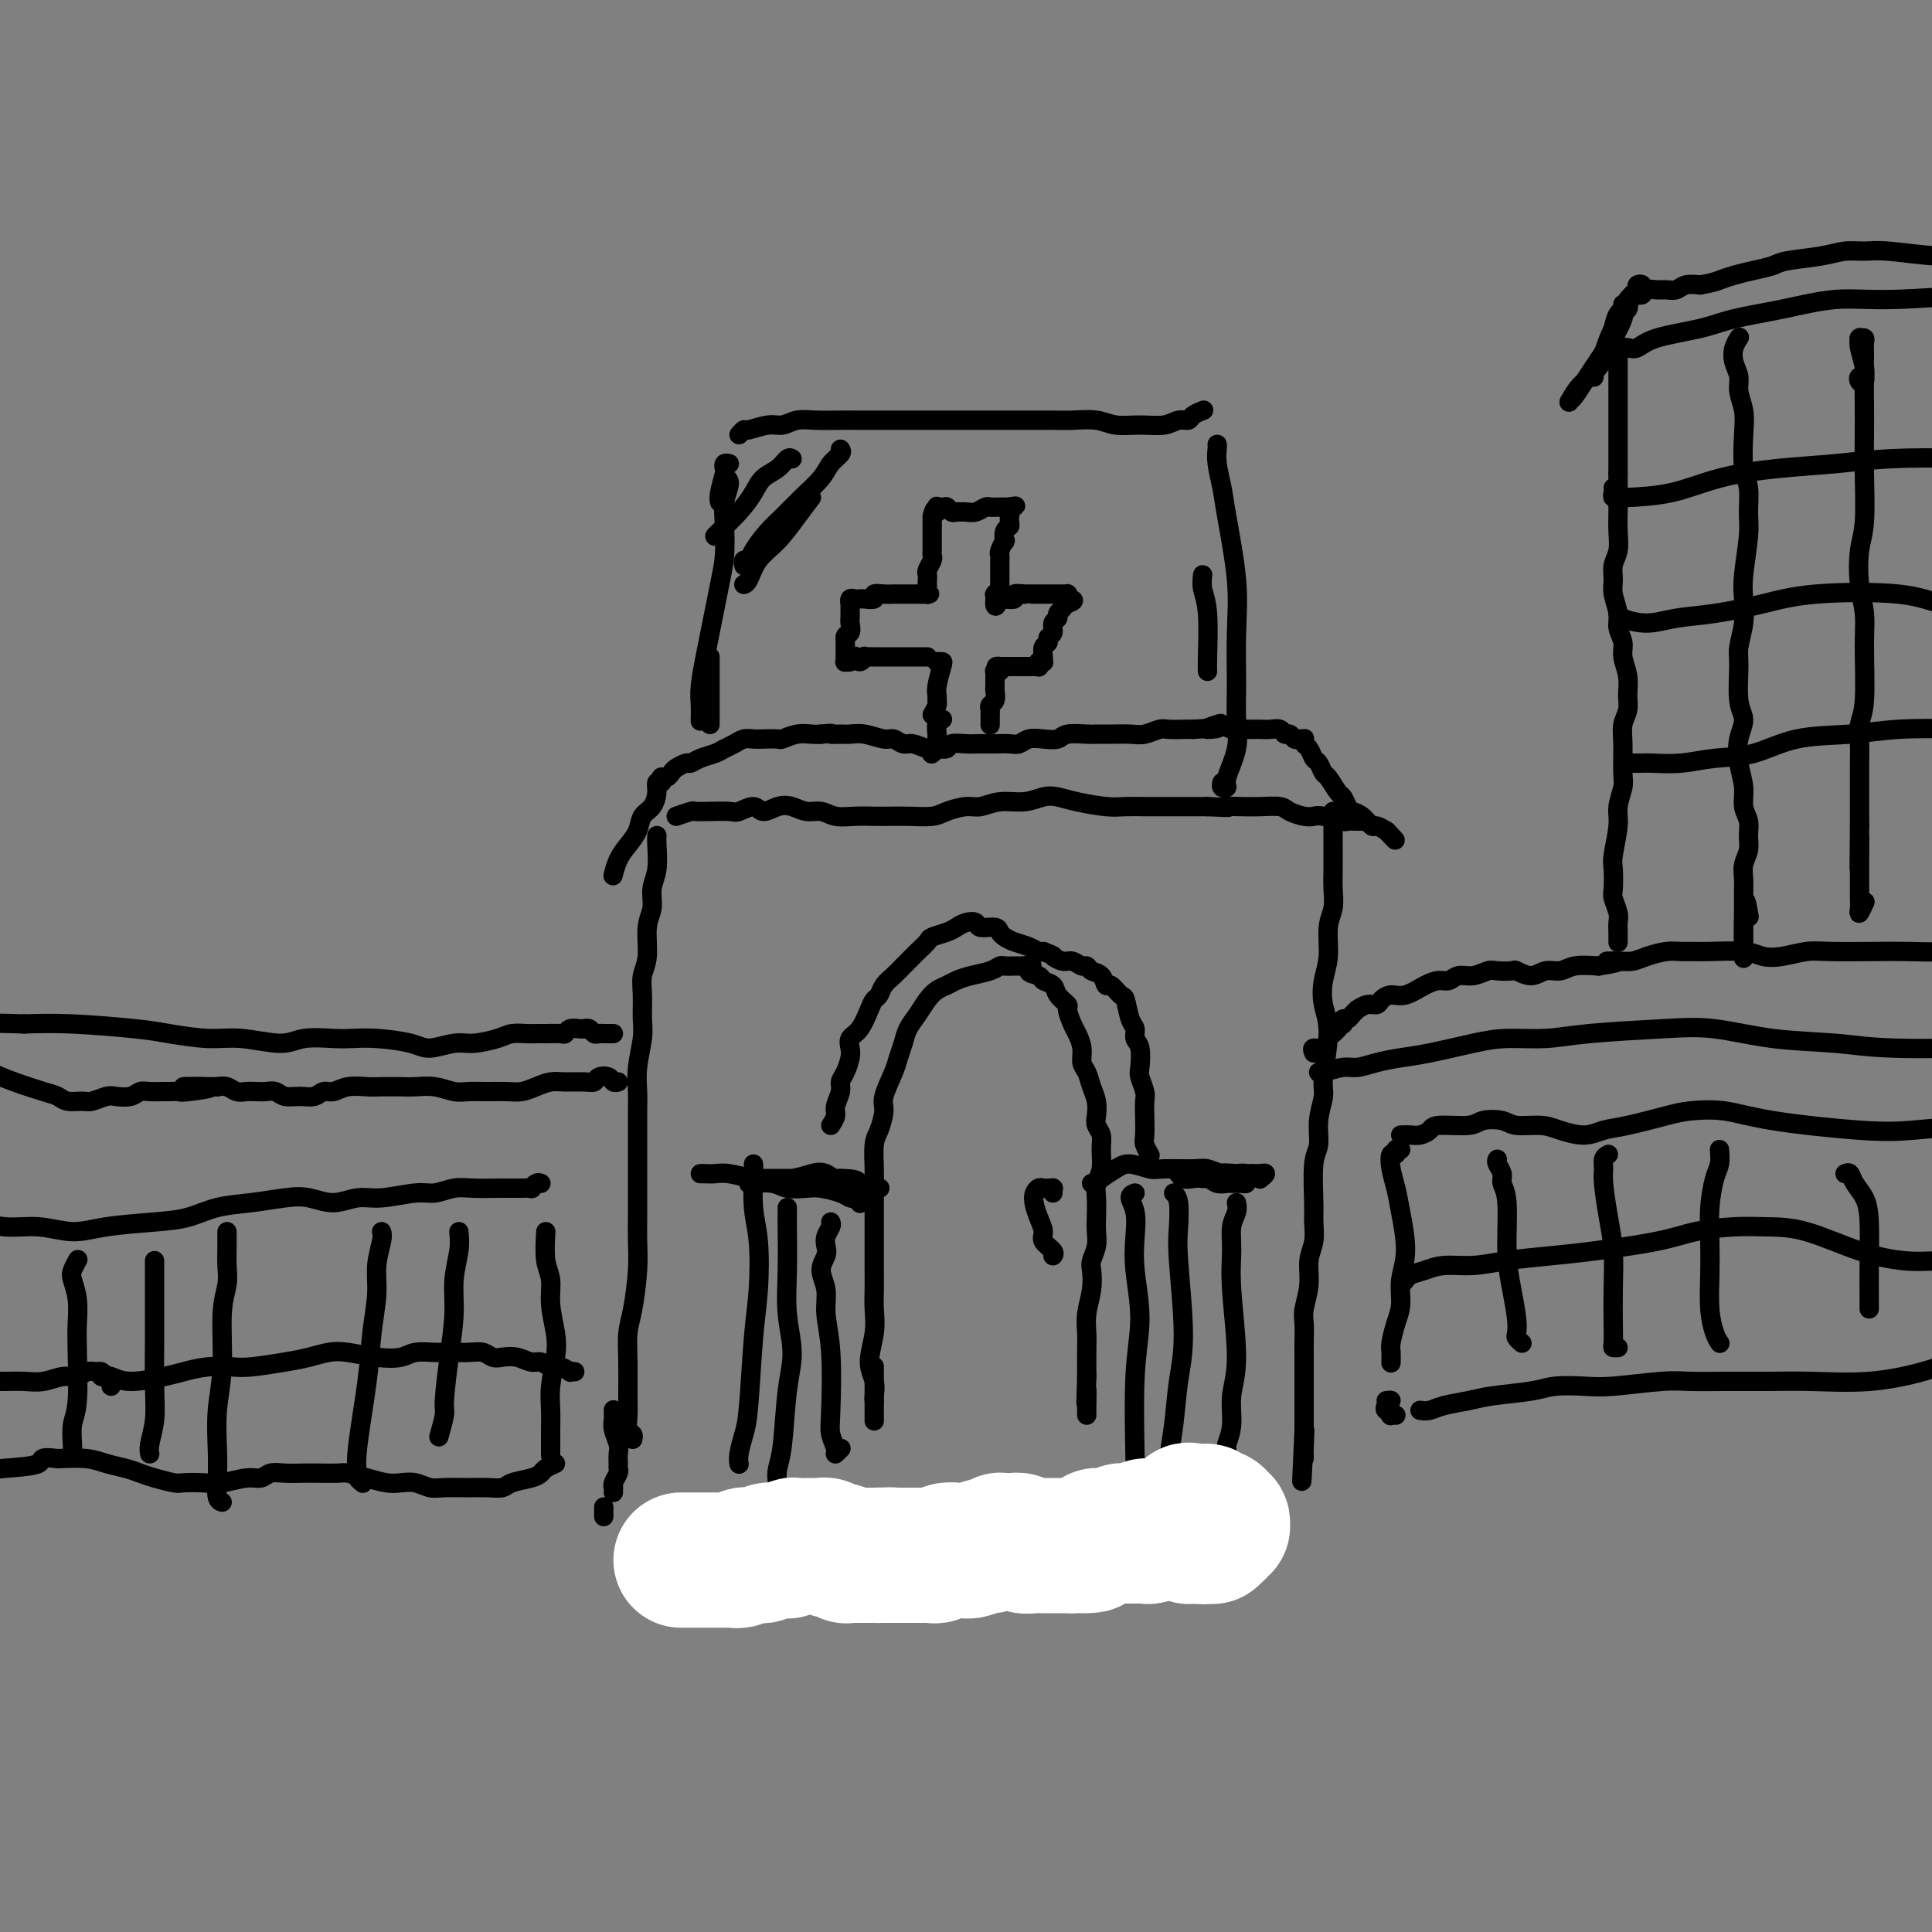 <svg viewBox='0 0 400 400' version='1.1' xmlns='http://www.w3.org/2000/svg' xmlns:xlink='http://www.w3.org/1999/xlink'><rect x="0" y="0" width="400" height="400" fill="#808080" stroke="none"/><g fill='none' stroke='rgb(0,0,0)' stroke-width='4' stroke-linecap='round' stroke-linejoin='round'><path d='M136,173c-0.033,0.374 -0.065,0.747 0,2c0.065,1.253 0.229,3.385 0,5c-0.229,1.615 -0.850,2.714 -1,4c-0.150,1.286 0.170,2.758 0,4c-0.170,1.242 -0.830,2.254 -1,4c-0.170,1.746 0.152,4.225 0,6c-0.152,1.775 -0.776,2.844 -1,4c-0.224,1.156 -0.046,2.399 0,4c0.046,1.601 -0.040,3.560 0,5c0.040,1.440 0.207,2.361 0,4c-0.207,1.639 -0.787,3.995 -1,6c-0.213,2.005 -0.057,3.659 0,5c0.057,1.341 0.015,2.371 0,4c-0.015,1.629 -0.004,3.859 0,6c0.004,2.141 0.002,4.193 0,6c-0.002,1.807 -0.003,3.368 0,5c0.003,1.632 0.011,3.334 0,5c-0.011,1.666 -0.041,3.296 0,5c0.041,1.704 0.155,3.481 0,6c-0.155,2.519 -0.577,5.780 -1,8c-0.423,2.220 -0.846,3.400 -1,5c-0.154,1.600 -0.037,3.619 0,6c0.037,2.381 -0.004,5.125 0,7c0.004,1.875 0.054,2.881 0,4c-0.054,1.119 -0.210,2.352 0,3c0.210,0.648 0.787,0.713 1,1c0.213,0.287 0.061,0.796 0,1c-0.061,0.204 -0.030,0.102 0,0'/><path d='M140,169c1.216,-0.422 2.432,-0.844 3,-1c0.568,-0.156 0.488,-0.047 1,0c0.512,0.047 1.617,0.031 3,0c1.383,-0.031 3.045,-0.079 4,0c0.955,0.079 1.203,0.283 2,0c0.797,-0.283 2.142,-1.052 3,-1c0.858,0.052 1.230,0.927 2,1c0.770,0.073 1.938,-0.656 3,-1c1.062,-0.344 2.019,-0.302 3,0c0.981,0.302 1.985,0.866 3,1c1.015,0.134 2.042,-0.160 3,0c0.958,0.160 1.847,0.775 3,1c1.153,0.225 2.571,0.061 4,0c1.429,-0.061 2.870,-0.019 4,0c1.130,0.019 1.948,0.015 3,0c1.052,-0.015 2.339,-0.041 4,0c1.661,0.041 3.696,0.151 5,0c1.304,-0.151 1.878,-0.561 3,-1c1.122,-0.439 2.793,-0.906 4,-1c1.207,-0.094 1.950,0.184 3,0c1.050,-0.184 2.407,-0.831 4,-1c1.593,-0.169 3.423,0.141 5,0c1.577,-0.141 2.900,-0.731 4,-1c1.100,-0.269 1.977,-0.216 3,0c1.023,0.216 2.191,0.594 4,1c1.809,0.406 4.257,0.841 6,1c1.743,0.159 2.779,0.043 4,0c1.221,-0.043 2.626,-0.011 4,0c1.374,0.011 2.716,0.003 4,0c1.284,-0.003 2.510,-0.001 4,0c1.490,0.001 3.245,0.000 5,0'/><path d='M250,167c6.033,0.310 4.115,0.086 4,0c-0.115,-0.086 1.572,-0.033 3,0c1.428,0.033 2.596,0.048 4,0c1.404,-0.048 3.045,-0.157 4,0c0.955,0.157 1.223,0.582 2,1c0.777,0.418 2.063,0.830 3,1c0.937,0.170 1.526,0.098 2,0c0.474,-0.098 0.835,-0.222 2,0c1.165,0.222 3.135,0.792 4,1c0.865,0.208 0.623,0.056 1,0c0.377,-0.056 1.371,-0.015 2,0c0.629,0.015 0.894,0.004 1,0c0.106,-0.004 0.053,-0.002 0,0'/><path d='M276,168c0.000,0.393 0.000,0.786 0,1c-0.000,0.214 -0.000,0.247 0,1c0.000,0.753 0.001,2.224 0,3c-0.001,0.776 -0.004,0.855 0,2c0.004,1.145 0.016,3.355 0,5c-0.016,1.645 -0.060,2.725 0,4c0.060,1.275 0.225,2.745 0,4c-0.225,1.255 -0.840,2.294 -1,4c-0.160,1.706 0.135,4.078 0,6c-0.135,1.922 -0.701,3.394 -1,5c-0.299,1.606 -0.333,3.345 0,5c0.333,1.655 1.033,3.227 1,6c-0.033,2.773 -0.797,6.747 -1,9c-0.203,2.253 0.156,2.785 0,4c-0.156,1.215 -0.827,3.115 -1,5c-0.173,1.885 0.151,3.757 0,5c-0.151,1.243 -0.777,1.857 -1,4c-0.223,2.143 -0.045,5.814 0,8c0.045,2.186 -0.044,2.886 0,4c0.044,1.114 0.222,2.642 0,4c-0.222,1.358 -0.844,2.545 -1,4c-0.156,1.455 0.154,3.179 0,5c-0.154,1.821 -0.773,3.741 -1,5c-0.227,1.259 -0.061,1.859 0,3c0.061,1.141 0.016,2.823 0,4c-0.016,1.177 -0.004,1.847 0,3c0.004,1.153 0.001,2.787 0,4c-0.001,1.213 -0.000,2.006 0,3c0.000,0.994 0.000,2.191 0,3c-0.000,0.809 -0.000,1.231 0,2c0.000,0.769 0.000,1.884 0,3'/><path d='M270,296c-0.928,20.151 -0.249,6.527 0,2c0.249,-4.527 0.067,0.041 0,2c-0.067,1.959 -0.018,1.309 0,1c0.018,-0.309 0.005,-0.275 0,0c-0.005,0.275 -0.001,0.793 0,1c0.001,0.207 0.001,0.104 0,0'/><path d='M127,292c0.002,-0.094 0.004,-0.187 0,0c-0.004,0.187 -0.015,0.655 0,1c0.015,0.345 0.057,0.568 0,1c-0.057,0.432 -0.212,1.071 0,2c0.212,0.929 0.790,2.146 1,3c0.210,0.854 0.053,1.346 0,2c-0.053,0.654 0.000,1.472 0,2c0.000,0.528 -0.053,0.767 0,1c0.053,0.233 0.210,0.458 0,1c-0.210,0.542 -0.788,1.399 -1,2c-0.212,0.601 -0.057,0.945 0,1c0.057,0.055 0.015,-0.177 0,0c-0.015,0.177 -0.004,0.765 0,1c0.004,0.235 0.002,0.118 0,0'/><path d='M125,313c0.000,0.544 0.000,1.088 0,1c0.000,-0.088 -0.000,-0.807 0,-1c0.000,-0.193 0.000,0.140 0,0c-0.000,-0.140 -0.000,-0.754 0,-1c0.000,-0.246 0.000,-0.123 0,0'/><path d='M127,181c-0.068,0.267 -0.135,0.535 0,0c0.135,-0.535 0.473,-1.871 1,-3c0.527,-1.129 1.241,-2.049 2,-3c0.759,-0.951 1.561,-1.933 2,-3c0.439,-1.067 0.514,-2.218 1,-3c0.486,-0.782 1.384,-1.194 2,-2c0.616,-0.806 0.949,-2.006 1,-3c0.051,-0.994 -0.180,-1.782 0,-2c0.180,-0.218 0.769,0.135 1,0c0.231,-0.135 0.102,-0.757 0,-1c-0.102,-0.243 -0.178,-0.108 0,0c0.178,0.108 0.610,0.187 1,0c0.390,-0.187 0.736,-0.642 1,-1c0.264,-0.358 0.445,-0.621 1,-1c0.555,-0.379 1.486,-0.875 2,-1c0.514,-0.125 0.613,0.121 1,0c0.387,-0.121 1.062,-0.611 2,-1c0.938,-0.389 2.138,-0.679 3,-1c0.862,-0.321 1.384,-0.674 2,-1c0.616,-0.326 1.325,-0.623 2,-1c0.675,-0.377 1.317,-0.832 2,-1c0.683,-0.168 1.407,-0.049 2,0c0.593,0.049 1.054,0.027 2,0c0.946,-0.027 2.375,-0.060 3,0c0.625,0.060 0.446,0.212 1,0c0.554,-0.212 1.841,-0.788 3,-1c1.159,-0.212 2.188,-0.061 3,0c0.812,0.061 1.406,0.030 2,0'/><path d='M170,152c3.140,-0.308 1.990,-0.079 2,0c0.010,0.079 1.182,0.006 2,0c0.818,-0.006 1.283,0.055 2,0c0.717,-0.055 1.685,-0.226 3,0c1.315,0.226 2.975,0.849 4,1c1.025,0.151 1.415,-0.170 2,0c0.585,0.170 1.365,0.831 2,1c0.635,0.169 1.124,-0.155 2,0c0.876,0.155 2.139,0.788 3,1c0.861,0.212 1.319,0.004 2,0c0.681,-0.004 1.586,0.195 2,0c0.414,-0.195 0.336,-0.784 1,-1c0.664,-0.216 2.068,-0.058 3,0c0.932,0.058 1.390,0.017 2,0c0.610,-0.017 1.370,-0.008 2,0c0.630,0.008 1.130,0.016 2,0c0.870,-0.016 2.110,-0.056 3,0c0.890,0.056 1.430,0.207 2,0c0.570,-0.207 1.172,-0.774 2,-1c0.828,-0.226 1.884,-0.113 3,0c1.116,0.113 2.293,0.227 3,0c0.707,-0.227 0.945,-0.793 2,-1c1.055,-0.207 2.929,-0.054 4,0c1.071,0.054 1.341,0.011 2,0c0.659,-0.011 1.709,0.011 3,0c1.291,-0.011 2.825,-0.056 4,0c1.175,0.056 1.992,0.211 3,0c1.008,-0.211 2.208,-0.789 3,-1c0.792,-0.211 1.175,-0.057 2,0c0.825,0.057 2.093,0.016 3,0c0.907,-0.016 1.454,-0.008 2,0'/><path d='M247,151c8.456,-0.562 4.096,0.031 3,0c-1.096,-0.031 1.071,-0.688 2,-1c0.929,-0.312 0.620,-0.280 1,0c0.380,0.280 1.449,0.807 2,1c0.551,0.193 0.584,0.052 1,0c0.416,-0.052 1.214,-0.015 2,0c0.786,0.015 1.558,0.008 2,0c0.442,-0.008 0.552,-0.017 1,0c0.448,0.017 1.233,0.061 2,0c0.767,-0.061 1.515,-0.227 2,0c0.485,0.227 0.708,0.846 1,1c0.292,0.154 0.653,-0.156 1,0c0.347,0.156 0.681,0.777 1,1c0.319,0.223 0.624,0.048 1,0c0.376,-0.048 0.822,0.033 1,0c0.178,-0.033 0.089,-0.179 0,0c-0.089,0.179 -0.178,0.682 0,1c0.178,0.318 0.624,0.450 1,1c0.376,0.550 0.682,1.517 1,2c0.318,0.483 0.648,0.481 1,1c0.352,0.519 0.724,1.557 1,2c0.276,0.443 0.454,0.290 1,1c0.546,0.710 1.458,2.283 2,3c0.542,0.717 0.713,0.578 1,1c0.287,0.422 0.692,1.404 1,2c0.308,0.596 0.521,0.804 1,1c0.479,0.196 1.225,0.378 2,1c0.775,0.622 1.579,1.682 2,2c0.421,0.318 0.460,-0.107 1,0c0.540,0.107 1.583,0.745 2,1c0.417,0.255 0.209,0.128 0,0'/><path d='M287,172c3.022,3.178 1.578,1.622 1,1c-0.578,-0.622 -0.289,-0.311 0,0'/><path d='M273,222c0.037,0.120 0.073,0.239 1,0c0.927,-0.239 2.743,-0.837 4,-1c1.257,-0.163 1.955,0.107 3,0c1.045,-0.107 2.436,-0.593 4,-1c1.564,-0.407 3.301,-0.735 5,-1c1.699,-0.265 3.358,-0.466 6,-1c2.642,-0.534 6.265,-1.400 9,-2c2.735,-0.600 4.582,-0.933 7,-1c2.418,-0.067 5.407,0.132 8,0c2.593,-0.132 4.792,-0.597 9,-1c4.208,-0.403 10.426,-0.745 15,-1c4.574,-0.255 7.503,-0.422 11,0c3.497,0.422 7.563,1.434 12,2c4.437,0.566 9.243,0.686 13,1c3.757,0.314 6.463,0.822 12,1c5.537,0.178 13.906,0.025 20,0c6.094,-0.025 9.912,0.077 14,0c4.088,-0.077 8.447,-0.333 12,0c3.553,0.333 6.301,1.256 11,2c4.699,0.744 11.347,1.310 16,2c4.653,0.690 7.309,1.505 9,2c1.691,0.495 2.417,0.672 4,1c1.583,0.328 4.024,0.808 5,1c0.976,0.192 0.488,0.096 0,0'/><path d='M272,218c-0.203,-0.477 -0.405,-0.954 0,-1c0.405,-0.046 1.419,0.337 2,0c0.581,-0.337 0.730,-1.396 1,-2c0.270,-0.604 0.660,-0.754 1,-1c0.340,-0.246 0.630,-0.587 1,-1c0.370,-0.413 0.820,-0.898 1,-1c0.180,-0.102 0.091,0.179 0,0c-0.091,-0.179 -0.184,-0.817 0,-1c0.184,-0.183 0.643,0.091 1,0c0.357,-0.091 0.610,-0.545 1,-1c0.390,-0.455 0.916,-0.909 1,-1c0.084,-0.091 -0.273,0.182 0,0c0.273,-0.182 1.177,-0.817 2,-1c0.823,-0.183 1.564,0.088 2,0c0.436,-0.088 0.568,-0.535 1,-1c0.432,-0.465 1.166,-0.946 2,-1c0.834,-0.054 1.770,0.321 3,0c1.230,-0.321 2.755,-1.339 4,-2c1.245,-0.661 2.210,-0.965 3,-1c0.790,-0.035 1.403,0.201 2,0c0.597,-0.201 1.176,-0.838 2,-1c0.824,-0.162 1.893,0.151 3,0c1.107,-0.151 2.253,-0.768 3,-1c0.747,-0.232 1.095,-0.080 2,0c0.905,0.080 2.367,0.089 3,0c0.633,-0.089 0.436,-0.276 1,0c0.564,0.276 1.889,1.016 3,1c1.111,-0.016 2.009,-0.788 3,-1c0.991,-0.212 2.074,0.135 3,0c0.926,-0.135 1.693,-0.753 3,-1c1.307,-0.247 3.153,-0.124 5,0'/><path d='M331,200c7.023,-1.152 3.082,-1.030 2,-1c-1.082,0.030 0.696,-0.030 2,0c1.304,0.030 2.135,0.152 3,0c0.865,-0.152 1.764,-0.576 3,-1c1.236,-0.424 2.810,-0.847 4,-1c1.190,-0.153 1.998,-0.038 3,0c1.002,0.038 2.199,-0.003 3,0c0.801,0.003 1.208,0.050 3,0c1.792,-0.050 4.971,-0.195 7,0c2.029,0.195 2.908,0.732 4,1c1.092,0.268 2.396,0.268 4,0c1.604,-0.268 3.510,-0.803 5,-1c1.490,-0.197 2.566,-0.056 5,0c2.434,0.056 6.226,0.027 9,0c2.774,-0.027 4.532,-0.050 7,0c2.468,0.050 5.648,0.175 8,0c2.352,-0.175 3.878,-0.649 7,-1c3.122,-0.351 7.842,-0.577 11,-1c3.158,-0.423 4.754,-1.041 7,-1c2.246,0.041 5.143,0.742 7,1c1.857,0.258 2.673,0.074 3,0c0.327,-0.074 0.163,-0.037 0,0'/><path d='M127,214c-0.333,-0.002 -0.666,-0.004 -1,0c-0.334,0.004 -0.668,0.015 -1,0c-0.332,-0.015 -0.663,-0.057 -1,0c-0.337,0.057 -0.681,0.212 -1,0c-0.319,-0.212 -0.614,-0.790 -1,-1c-0.386,-0.210 -0.863,-0.053 -1,0c-0.137,0.053 0.067,-0.000 0,0c-0.067,0.000 -0.406,0.053 -1,0c-0.594,-0.053 -1.444,-0.210 -2,0c-0.556,0.210 -0.820,0.789 -1,1c-0.180,0.211 -0.278,0.056 -1,0c-0.722,-0.056 -2.067,-0.012 -3,0c-0.933,0.012 -1.453,-0.007 -2,0c-0.547,0.007 -1.120,0.039 -2,0c-0.880,-0.039 -2.066,-0.150 -3,0c-0.934,0.150 -1.615,0.559 -3,1c-1.385,0.441 -3.475,0.913 -5,1c-1.525,0.087 -2.484,-0.211 -4,0c-1.516,0.211 -3.589,0.933 -5,1c-1.411,0.067 -2.159,-0.519 -4,-1c-1.841,-0.481 -4.775,-0.856 -7,-1c-2.225,-0.144 -3.742,-0.057 -5,0c-1.258,0.057 -2.258,0.083 -4,0c-1.742,-0.083 -4.226,-0.274 -6,0c-1.774,0.274 -2.837,1.013 -5,1c-2.163,-0.013 -5.426,-0.778 -8,-1c-2.574,-0.222 -4.461,0.098 -7,0c-2.539,-0.098 -5.732,-0.614 -8,-1c-2.268,-0.386 -3.611,-0.642 -7,-1c-3.389,-0.358 -8.826,-0.816 -13,-1c-4.174,-0.184 -7.087,-0.092 -10,0'/><path d='M5,212c-14.814,-0.543 -9.850,0.601 -10,1c-0.150,0.399 -5.413,0.055 -9,0c-3.587,-0.055 -5.498,0.181 -8,0c-2.502,-0.181 -5.597,-0.780 -7,-1c-1.403,-0.220 -1.115,-0.063 -1,0c0.115,0.063 0.058,0.031 0,0'/><path d='M128,224c-0.364,0.105 -0.729,0.210 -1,0c-0.271,-0.210 -0.450,-0.736 -1,-1c-0.550,-0.264 -1.473,-0.268 -2,0c-0.527,0.268 -0.658,0.807 -1,1c-0.342,0.193 -0.896,0.042 -2,0c-1.104,-0.042 -2.759,0.027 -4,0c-1.241,-0.027 -2.067,-0.151 -3,0c-0.933,0.151 -1.972,0.576 -3,1c-1.028,0.424 -2.045,0.847 -3,1c-0.955,0.153 -1.847,0.037 -3,0c-1.153,-0.037 -2.567,0.004 -4,0c-1.433,-0.004 -2.885,-0.054 -4,0c-1.115,0.054 -1.891,0.210 -3,0c-1.109,-0.210 -2.550,-0.788 -4,-1c-1.450,-0.212 -2.909,-0.058 -4,0c-1.091,0.058 -1.815,0.020 -3,0c-1.185,-0.020 -2.831,-0.020 -4,0c-1.169,0.020 -1.859,0.062 -3,0c-1.141,-0.062 -2.731,-0.227 -4,0c-1.269,0.227 -2.216,0.846 -3,1c-0.784,0.154 -1.403,-0.159 -2,0c-0.597,0.159 -1.171,0.789 -2,1c-0.829,0.211 -1.913,0.004 -3,0c-1.087,-0.004 -2.178,0.195 -3,0c-0.822,-0.195 -1.375,-0.783 -2,-1c-0.625,-0.217 -1.322,-0.062 -2,0c-0.678,0.062 -1.336,0.030 -2,0c-0.664,-0.030 -1.333,-0.060 -2,0c-0.667,0.060 -1.334,0.208 -2,0c-0.666,-0.208 -1.333,-0.774 -2,-1c-0.667,-0.226 -1.333,-0.113 -2,0'/><path d='M45,225c-13.075,0.094 -4.261,-0.171 -2,0c2.261,0.171 -2.031,0.778 -4,1c-1.969,0.222 -1.616,0.058 -2,0c-0.384,-0.058 -1.505,-0.012 -2,0c-0.495,0.012 -0.363,-0.011 -1,0c-0.637,0.011 -2.042,0.054 -3,0c-0.958,-0.054 -1.468,-0.207 -2,0c-0.532,0.207 -1.086,0.773 -2,1c-0.914,0.227 -2.188,0.114 -3,0c-0.812,-0.114 -1.162,-0.230 -2,0c-0.838,0.230 -2.164,0.806 -3,1c-0.836,0.194 -1.181,0.008 -2,0c-0.819,-0.008 -2.111,0.164 -3,0c-0.889,-0.164 -1.374,-0.663 -2,-1c-0.626,-0.337 -1.395,-0.511 -3,-1c-1.605,-0.489 -4.048,-1.291 -6,-2c-1.952,-0.709 -3.413,-1.325 -5,-2c-1.587,-0.675 -3.301,-1.410 -5,-2c-1.699,-0.590 -3.383,-1.034 -6,-1c-2.617,0.034 -6.166,0.548 -8,1c-1.834,0.452 -1.953,0.844 -2,1c-0.047,0.156 -0.024,0.078 0,0'/><path d='M156,241c0.029,0.198 0.057,0.396 0,2c-0.057,1.604 -0.200,4.614 0,7c0.200,2.386 0.745,4.150 1,7c0.255,2.850 0.222,6.787 0,10c-0.222,3.213 -0.634,5.702 -1,10c-0.366,4.298 -0.686,10.406 -1,14c-0.314,3.594 -0.620,4.675 -1,6c-0.380,1.325 -0.833,2.895 -1,4c-0.167,1.105 -0.048,1.744 0,2c0.048,0.256 0.024,0.128 0,0'/><path d='M163,250c0.003,0.833 0.005,1.666 0,2c-0.005,0.334 -0.019,0.169 0,2c0.019,1.831 0.069,5.659 0,9c-0.069,3.341 -0.257,6.197 0,9c0.257,2.803 0.958,5.555 1,8c0.042,2.445 -0.574,4.585 -1,8c-0.426,3.415 -0.660,8.106 -1,11c-0.340,2.894 -0.784,3.991 -1,5c-0.216,1.009 -0.202,1.930 0,3c0.202,1.070 0.593,2.288 1,3c0.407,0.712 0.831,0.918 1,1c0.169,0.082 0.085,0.041 0,0'/><path d='M172,253c0.110,0.245 0.221,0.491 0,1c-0.221,0.509 -0.773,1.283 -1,2c-0.227,0.717 -0.128,1.379 0,2c0.128,0.621 0.287,1.201 0,2c-0.287,0.799 -1.019,1.817 -1,3c0.019,1.183 0.789,2.532 1,4c0.211,1.468 -0.135,3.055 0,5c0.135,1.945 0.753,4.249 1,8c0.247,3.751 0.122,8.949 0,12c-0.122,3.051 -0.243,3.956 0,5c0.243,1.044 0.849,2.228 1,3c0.151,0.772 -0.152,1.131 0,1c0.152,-0.131 0.758,-0.752 1,-1c0.242,-0.248 0.121,-0.124 0,0'/><path d='M145,243c0.253,-0.008 0.507,-0.017 1,0c0.493,0.017 1.226,0.058 2,0c0.774,-0.058 1.589,-0.215 3,0c1.411,0.215 3.416,0.802 5,1c1.584,0.198 2.745,0.008 4,0c1.255,-0.008 2.602,0.168 4,0c1.398,-0.168 2.847,-0.679 4,-1c1.153,-0.321 2.012,-0.450 3,0c0.988,0.450 2.107,1.481 3,2c0.893,0.519 1.561,0.528 2,1c0.439,0.472 0.651,1.408 1,2c0.349,0.592 0.837,0.839 1,1c0.163,0.161 0.001,0.237 0,0c-0.001,-0.237 0.158,-0.785 0,-1c-0.158,-0.215 -0.635,-0.096 -1,0c-0.365,0.096 -0.619,0.170 -1,0c-0.381,-0.170 -0.891,-0.585 -2,-1c-1.109,-0.415 -2.819,-0.829 -4,-1c-1.181,-0.171 -1.833,-0.097 -3,0c-1.167,0.097 -2.849,0.218 -4,0c-1.151,-0.218 -1.770,-0.776 -3,-1c-1.230,-0.224 -3.073,-0.112 -4,0c-0.927,0.112 -0.940,0.226 -1,0c-0.060,-0.226 -0.166,-0.793 0,-1c0.166,-0.207 0.603,-0.056 1,0c0.397,0.056 0.753,0.015 2,0c1.247,-0.015 3.386,-0.004 5,0c1.614,0.004 2.704,0.001 4,0c1.296,-0.001 2.799,-0.000 4,0c1.201,0.000 2.101,0.000 3,0'/><path d='M174,244c3.601,0.011 3.604,0.539 4,1c0.396,0.461 1.183,0.855 2,1c0.817,0.145 1.662,0.041 2,0c0.338,-0.041 0.169,-0.021 0,0'/><path d='M235,247c-0.533,0.195 -1.066,0.390 -1,1c0.066,0.610 0.732,1.636 1,3c0.268,1.364 0.138,3.067 0,5c-0.138,1.933 -0.286,4.097 0,7c0.286,2.903 1.005,6.546 1,10c-0.005,3.454 -0.734,6.720 -1,12c-0.266,5.280 -0.067,12.574 0,17c0.067,4.426 0.004,5.984 0,7c-0.004,1.016 0.050,1.489 0,2c-0.050,0.511 -0.206,1.061 0,1c0.206,-0.061 0.773,-0.732 1,-1c0.227,-0.268 0.113,-0.134 0,0'/><path d='M243,247c0.413,0.387 0.826,0.774 1,2c0.174,1.226 0.111,3.291 0,5c-0.111,1.709 -0.268,3.061 0,7c0.268,3.939 0.962,10.464 1,15c0.038,4.536 -0.578,7.082 -1,10c-0.422,2.918 -0.649,6.207 -1,9c-0.351,2.793 -0.826,5.088 -1,7c-0.174,1.912 -0.047,3.440 0,4c0.047,0.560 0.013,0.151 0,0c-0.013,-0.151 -0.004,-0.043 0,0c0.004,0.043 0.002,0.022 0,0'/><path d='M256,249c0.116,0.619 0.232,1.238 0,2c-0.232,0.762 -0.812,1.668 -1,3c-0.188,1.332 0.017,3.090 0,5c-0.017,1.910 -0.257,3.972 0,8c0.257,4.028 1.011,10.022 1,14c-0.011,3.978 -0.788,5.942 -1,8c-0.212,2.058 0.139,4.212 0,6c-0.139,1.788 -0.769,3.211 -1,4c-0.231,0.789 -0.062,0.943 0,1c0.062,0.057 0.018,0.016 0,0c-0.018,-0.016 -0.009,-0.008 0,0'/><path d='M226,245c0.384,0.063 0.768,0.126 1,0c0.232,-0.126 0.313,-0.440 1,-1c0.687,-0.560 1.980,-1.365 3,-2c1.020,-0.635 1.767,-1.099 3,-1c1.233,0.099 2.952,0.762 4,1c1.048,0.238 1.425,0.050 3,0c1.575,-0.050 4.349,0.038 6,0c1.651,-0.038 2.179,-0.204 3,0c0.821,0.204 1.933,0.776 3,1c1.067,0.224 2.088,0.098 3,0c0.912,-0.098 1.716,-0.170 2,0c0.284,0.170 0.050,0.581 0,1c-0.050,0.419 0.086,0.845 0,1c-0.086,0.155 -0.392,0.038 -1,0c-0.608,-0.038 -1.517,0.004 -2,0c-0.483,-0.004 -0.538,-0.053 -1,0c-0.462,0.053 -1.329,0.206 -2,0c-0.671,-0.206 -1.146,-0.773 -2,-1c-0.854,-0.227 -2.086,-0.113 -3,0c-0.914,0.113 -1.511,0.227 -2,0c-0.489,-0.227 -0.871,-0.794 -1,-1c-0.129,-0.206 -0.005,-0.050 0,0c0.005,0.050 -0.110,-0.004 0,0c0.110,0.004 0.445,0.068 1,0c0.555,-0.068 1.331,-0.267 2,0c0.669,0.267 1.231,0.999 2,1c0.769,0.001 1.746,-0.731 3,-1c1.254,-0.269 2.787,-0.077 4,0c1.213,0.077 2.107,0.038 3,0'/><path d='M259,243c2.794,-0.004 2.279,-0.015 2,0c-0.279,0.015 -0.322,0.056 0,0c0.322,-0.056 1.010,-0.207 1,0c-0.010,0.207 -0.717,0.774 -1,1c-0.283,0.226 -0.141,0.113 0,0'/><path d='M181,290c-0.038,-0.165 -0.077,-0.329 0,-1c0.077,-0.671 0.269,-1.848 0,-3c-0.269,-1.152 -1.000,-2.278 -1,-4c0.000,-1.722 0.732,-4.040 1,-6c0.268,-1.960 0.072,-3.561 0,-5c-0.072,-1.439 -0.019,-2.715 0,-4c0.019,-1.285 0.005,-2.578 0,-4c-0.005,-1.422 -0.001,-2.973 0,-5c0.001,-2.027 -0.000,-4.532 0,-6c0.000,-1.468 0.003,-1.900 0,-3c-0.003,-1.100 -0.011,-2.868 0,-4c0.011,-1.132 0.039,-1.627 0,-3c-0.039,-1.373 -0.147,-3.624 0,-5c0.147,-1.376 0.550,-1.876 1,-3c0.450,-1.124 0.947,-2.870 1,-4c0.053,-1.130 -0.337,-1.642 0,-3c0.337,-1.358 1.403,-3.560 2,-5c0.597,-1.440 0.726,-2.119 1,-3c0.274,-0.881 0.692,-1.966 1,-3c0.308,-1.034 0.505,-2.017 1,-3c0.495,-0.983 1.287,-1.965 2,-3c0.713,-1.035 1.348,-2.123 2,-3c0.652,-0.877 1.323,-1.544 2,-2c0.677,-0.456 1.362,-0.700 2,-1c0.638,-0.300 1.231,-0.655 2,-1c0.769,-0.345 1.715,-0.681 3,-1c1.285,-0.319 2.911,-0.621 4,-1c1.089,-0.379 1.642,-0.833 2,-1c0.358,-0.167 0.519,-0.045 1,0c0.481,0.045 1.280,0.013 2,0c0.720,-0.013 1.360,-0.006 2,0'/><path d='M212,200c2.898,-0.594 1.142,0.421 1,1c-0.142,0.579 1.329,0.723 2,1c0.671,0.277 0.543,0.688 1,1c0.457,0.312 1.499,0.524 2,1c0.501,0.476 0.463,1.215 1,2c0.537,0.785 1.651,1.617 2,2c0.349,0.383 -0.065,0.319 0,1c0.065,0.681 0.609,2.107 1,3c0.391,0.893 0.629,1.253 1,2c0.371,0.747 0.874,1.879 1,3c0.126,1.121 -0.124,2.229 0,3c0.124,0.771 0.621,1.204 1,2c0.379,0.796 0.641,1.956 1,3c0.359,1.044 0.814,1.972 1,3c0.186,1.028 0.103,2.155 0,3c-0.103,0.845 -0.228,1.409 0,2c0.228,0.591 0.807,1.210 1,2c0.193,0.790 -0.001,1.751 0,3c0.001,1.249 0.196,2.785 0,4c-0.196,1.215 -0.784,2.110 -1,3c-0.216,0.890 -0.062,1.776 0,3c0.062,1.224 0.030,2.788 0,4c-0.030,1.212 -0.060,2.073 0,3c0.060,0.927 0.208,1.920 0,3c-0.208,1.080 -0.774,2.246 -1,3c-0.226,0.754 -0.113,1.095 0,2c0.113,0.905 0.226,2.375 0,4c-0.226,1.625 -0.793,3.405 -1,5c-0.207,1.595 -0.056,3.006 0,4c0.056,0.994 0.016,1.570 0,3c-0.016,1.430 -0.008,3.715 0,6'/><path d='M225,285c-0.309,9.327 -0.083,4.146 0,3c0.083,-1.146 0.022,1.744 0,3c-0.022,1.256 -0.006,0.876 0,1c0.006,0.124 0.002,0.750 0,1c-0.002,0.250 -0.001,0.125 0,0'/><path d='M181,283c0.000,-0.087 0.000,-0.173 0,0c0.000,0.173 0.000,0.607 0,2c0.000,1.393 0.000,3.746 0,5c-0.000,1.254 0.000,1.408 0,2c0.000,0.592 0.000,1.621 0,2c0.000,0.379 0.000,0.108 0,0c0.000,-0.108 0.000,-0.054 0,0'/><path d='M172,233c0.455,-0.696 0.909,-1.393 1,-2c0.091,-0.607 -0.182,-1.125 0,-2c0.182,-0.875 0.820,-2.107 1,-3c0.180,-0.893 -0.097,-1.447 0,-2c0.097,-0.553 0.568,-1.105 1,-2c0.432,-0.895 0.827,-2.134 1,-3c0.173,-0.866 0.126,-1.360 0,-2c-0.126,-0.640 -0.332,-1.428 0,-2c0.332,-0.572 1.201,-0.930 2,-2c0.799,-1.070 1.526,-2.853 2,-4c0.474,-1.147 0.693,-1.658 1,-2c0.307,-0.342 0.702,-0.515 1,-1c0.298,-0.485 0.498,-1.281 1,-2c0.502,-0.719 1.304,-1.362 2,-2c0.696,-0.638 1.284,-1.270 2,-2c0.716,-0.730 1.561,-1.558 2,-2c0.439,-0.442 0.474,-0.500 1,-1c0.526,-0.500 1.544,-1.444 2,-2c0.456,-0.556 0.350,-0.724 1,-1c0.650,-0.276 2.056,-0.658 3,-1c0.944,-0.342 1.426,-0.642 2,-1c0.574,-0.358 1.239,-0.772 2,-1c0.761,-0.228 1.618,-0.268 2,0c0.382,0.268 0.289,0.845 1,1c0.711,0.155 2.224,-0.113 3,0c0.776,0.113 0.813,0.608 1,1c0.187,0.392 0.522,0.679 1,1c0.478,0.321 1.097,0.674 2,1c0.903,0.326 2.089,0.626 3,1c0.911,0.374 1.546,0.821 2,1c0.454,0.179 0.727,0.089 1,0'/><path d='M216,197c2.832,1.089 1.911,0.813 2,1c0.089,0.187 1.189,0.838 2,1c0.811,0.162 1.334,-0.165 2,0c0.666,0.165 1.474,0.823 2,1c0.526,0.177 0.770,-0.126 1,0c0.230,0.126 0.447,0.682 1,1c0.553,0.318 1.444,0.397 2,1c0.556,0.603 0.779,1.730 1,2c0.221,0.270 0.442,-0.318 1,0c0.558,0.318 1.455,1.542 2,2c0.545,0.458 0.738,0.151 1,1c0.262,0.849 0.592,2.854 1,4c0.408,1.146 0.893,1.433 1,2c0.107,0.567 -0.164,1.416 0,2c0.164,0.584 0.762,0.904 1,2c0.238,1.096 0.116,2.967 0,4c-0.116,1.033 -0.227,1.229 0,2c0.227,0.771 0.792,2.117 1,3c0.208,0.883 0.059,1.302 0,2c-0.059,0.698 -0.030,1.676 0,3c0.030,1.324 0.060,2.994 0,4c-0.060,1.006 -0.208,1.348 0,2c0.208,0.652 0.774,1.615 1,2c0.226,0.385 0.113,0.193 0,0'/><path d='M290,235c0.675,-0.022 1.350,-0.043 2,0c0.650,0.043 1.274,0.152 2,0c0.726,-0.152 1.553,-0.564 2,-1c0.447,-0.436 0.515,-0.898 2,-1c1.485,-0.102 4.386,0.154 6,0c1.614,-0.154 1.942,-0.718 3,-1c1.058,-0.282 2.845,-0.281 4,0c1.155,0.281 1.677,0.843 3,1c1.323,0.157 3.448,-0.089 5,0c1.552,0.089 2.530,0.515 4,1c1.470,0.485 3.433,1.030 5,1c1.567,-0.030 2.738,-0.637 4,-1c1.262,-0.363 2.615,-0.484 5,-1c2.385,-0.516 5.801,-1.427 8,-2c2.199,-0.573 3.181,-0.808 5,-1c1.819,-0.192 4.473,-0.342 7,0c2.527,0.342 4.925,1.176 10,2c5.075,0.824 12.828,1.640 18,2c5.172,0.360 7.765,0.266 11,0c3.235,-0.266 7.113,-0.702 11,-1c3.887,-0.298 7.785,-0.458 11,-1c3.215,-0.542 5.748,-1.465 8,-2c2.252,-0.535 4.222,-0.683 6,-1c1.778,-0.317 3.365,-0.805 4,-1c0.635,-0.195 0.317,-0.098 0,0'/><path d='M290,238c-0.451,-0.131 -0.902,-0.262 -1,0c-0.098,0.262 0.158,0.916 0,1c-0.158,0.084 -0.731,-0.401 -1,0c-0.269,0.401 -0.234,1.687 0,3c0.234,1.313 0.666,2.651 1,4c0.334,1.349 0.570,2.709 1,5c0.430,2.291 1.054,5.513 1,8c-0.054,2.487 -0.785,4.237 -1,6c-0.215,1.763 0.086,3.538 0,5c-0.086,1.462 -0.559,2.612 -1,4c-0.441,1.388 -0.850,3.013 -1,4c-0.150,0.987 -0.040,1.337 0,2c0.040,0.663 0.011,1.640 0,2c-0.011,0.360 -0.003,0.103 0,0c0.003,-0.103 0.002,-0.051 0,0'/><path d='M287,290c0.528,-0.081 1.056,-0.161 1,0c-0.056,0.161 -0.695,0.565 -1,1c-0.305,0.435 -0.274,0.901 0,1c0.274,0.099 0.792,-0.170 1,0c0.208,0.170 0.107,0.777 0,1c-0.107,0.223 -0.221,0.060 0,0c0.221,-0.060 0.777,-0.017 1,0c0.223,0.017 0.111,0.009 0,0'/><path d='M294,292c0.632,0.089 1.264,0.179 2,0c0.736,-0.179 1.577,-0.626 3,-1c1.423,-0.374 3.430,-0.675 5,-1c1.570,-0.325 2.704,-0.675 5,-1c2.296,-0.325 5.755,-0.627 8,-1c2.245,-0.373 3.277,-0.818 5,-1c1.723,-0.182 4.137,-0.101 6,0c1.863,0.101 3.174,0.223 6,0c2.826,-0.223 7.166,-0.792 10,-1c2.834,-0.208 4.160,-0.054 6,0c1.840,0.054 4.192,0.009 7,0c2.808,-0.009 6.072,0.019 9,0c2.928,-0.019 5.519,-0.084 9,0c3.481,0.084 7.853,0.317 12,0c4.147,-0.317 8.068,-1.182 11,-2c2.932,-0.818 4.874,-1.588 7,-2c2.126,-0.412 4.436,-0.467 7,-1c2.564,-0.533 5.380,-1.544 8,-2c2.620,-0.456 5.042,-0.357 7,0c1.958,0.357 3.453,0.972 5,2c1.547,1.028 3.147,2.469 4,3c0.853,0.531 0.958,0.152 1,0c0.042,-0.152 0.021,-0.076 0,0'/><path d='M290,266c0.378,-0.331 0.756,-0.662 1,-1c0.244,-0.338 0.354,-0.682 1,-1c0.646,-0.318 1.829,-0.610 3,-1c1.171,-0.390 2.329,-0.877 4,-1c1.671,-0.123 3.856,0.119 6,0c2.144,-0.119 4.247,-0.599 7,-1c2.753,-0.401 6.156,-0.724 9,-1c2.844,-0.276 5.129,-0.505 9,-1c3.871,-0.495 9.328,-1.257 13,-2c3.672,-0.743 5.560,-1.468 8,-2c2.440,-0.532 5.432,-0.871 8,-1c2.568,-0.129 4.713,-0.048 7,0c2.287,0.048 4.718,0.063 8,1c3.282,0.937 7.416,2.795 11,4c3.584,1.205 6.616,1.757 9,2c2.384,0.243 4.118,0.176 8,0c3.882,-0.176 9.913,-0.461 14,-1c4.087,-0.539 6.232,-1.332 9,-2c2.768,-0.668 6.159,-1.209 9,-2c2.841,-0.791 5.133,-1.830 8,-2c2.867,-0.170 6.310,0.529 9,1c2.690,0.471 4.628,0.714 7,1c2.372,0.286 5.177,0.615 7,1c1.823,0.385 2.664,0.824 3,1c0.336,0.176 0.168,0.088 0,0'/><path d='M310,240c-0.122,0.242 -0.244,0.485 0,1c0.244,0.515 0.853,1.304 1,2c0.147,0.696 -0.167,1.299 0,2c0.167,0.701 0.816,1.501 1,4c0.184,2.499 -0.095,6.697 0,10c0.095,3.303 0.565,5.712 1,8c0.435,2.288 0.835,4.456 1,6c0.165,1.544 0.096,2.465 0,3c-0.096,0.535 -0.218,0.682 0,1c0.218,0.318 0.777,0.805 1,1c0.223,0.195 0.112,0.097 0,0'/><path d='M333,239c-0.429,0.242 -0.857,0.484 -1,1c-0.143,0.516 0.000,1.307 0,2c-0.000,0.693 -0.144,1.287 0,3c0.144,1.713 0.575,4.546 1,7c0.425,2.454 0.845,4.528 1,7c0.155,2.472 0.045,5.342 0,8c-0.045,2.658 -0.026,5.105 0,7c0.026,1.895 0.058,3.240 0,4c-0.058,0.760 -0.208,0.935 0,1c0.208,0.065 0.774,0.018 1,0c0.226,-0.018 0.113,-0.009 0,0'/><path d='M356,238c0.083,1.065 0.166,2.130 0,3c-0.166,0.870 -0.581,1.543 -1,3c-0.419,1.457 -0.842,3.696 -1,6c-0.158,2.304 -0.053,4.674 0,7c0.053,2.326 0.053,4.610 0,7c-0.053,2.390 -0.158,4.888 0,7c0.158,2.112 0.581,3.838 1,5c0.419,1.162 0.834,1.761 1,2c0.166,0.239 0.083,0.120 0,0'/><path d='M382,243c0.362,-0.160 0.724,-0.319 1,0c0.276,0.319 0.466,1.118 1,2c0.534,0.882 1.411,1.847 2,3c0.589,1.153 0.890,2.495 1,5c0.110,2.505 0.030,6.174 0,9c-0.030,2.826 -0.008,4.809 0,6c0.008,1.191 0.002,1.590 0,2c-0.002,0.410 -0.001,0.831 0,1c0.001,0.169 0.000,0.084 0,0'/><path d='M112,245c-0.294,-0.113 -0.589,-0.227 -1,0c-0.411,0.227 -0.940,0.793 -1,1c-0.060,0.207 0.348,0.055 0,0c-0.348,-0.055 -1.454,-0.015 -2,0c-0.546,0.015 -0.532,0.003 -1,0c-0.468,-0.003 -1.416,0.003 -2,0c-0.584,-0.003 -0.803,-0.016 -2,0c-1.197,0.016 -3.373,0.061 -5,0c-1.627,-0.061 -2.706,-0.228 -4,0c-1.294,0.228 -2.803,0.850 -4,1c-1.197,0.150 -2.084,-0.174 -4,0c-1.916,0.174 -4.863,0.844 -7,1c-2.137,0.156 -3.465,-0.204 -5,0c-1.535,0.204 -3.277,0.971 -5,1c-1.723,0.029 -3.428,-0.679 -5,-1c-1.572,-0.321 -3.009,-0.255 -5,0c-1.991,0.255 -4.534,0.698 -7,1c-2.466,0.302 -4.856,0.464 -7,1c-2.144,0.536 -4.041,1.446 -6,2c-1.959,0.554 -3.978,0.752 -7,1c-3.022,0.248 -7.046,0.545 -10,1c-2.954,0.455 -4.837,1.068 -7,1c-2.163,-0.068 -4.605,-0.818 -7,-1c-2.395,-0.182 -4.744,0.203 -7,0c-2.256,-0.203 -4.419,-0.993 -7,-1c-2.581,-0.007 -5.578,0.769 -8,1c-2.422,0.231 -4.268,-0.082 -5,0c-0.732,0.082 -0.351,0.561 -1,1c-0.649,0.439 -2.328,0.840 -3,1c-0.672,0.160 -0.336,0.080 0,0'/><path d='M113,255c-0.121,2.194 -0.242,4.388 0,6c0.242,1.612 0.846,2.643 1,4c0.154,1.357 -0.141,3.040 0,5c0.141,1.960 0.717,4.195 1,6c0.283,1.805 0.272,3.178 0,5c-0.272,1.822 -0.805,4.093 -1,6c-0.195,1.907 -0.052,3.450 0,5c0.052,1.550 0.014,3.106 0,4c-0.014,0.894 -0.004,1.125 0,2c0.004,0.875 0.001,2.393 0,3c-0.001,0.607 -0.001,0.304 0,0'/><path d='M115,303c-0.763,0.334 -1.527,0.668 -2,1c-0.473,0.332 -0.657,0.663 -1,1c-0.343,0.337 -0.845,0.679 -2,1c-1.155,0.321 -2.963,0.622 -4,1c-1.037,0.378 -1.302,0.834 -2,1c-0.698,0.166 -1.828,0.041 -3,0c-1.172,-0.041 -2.386,0.003 -4,0c-1.614,-0.003 -3.628,-0.053 -5,0c-1.372,0.053 -2.102,0.207 -3,0c-0.898,-0.207 -1.964,-0.777 -3,-1c-1.036,-0.223 -2.043,-0.098 -3,0c-0.957,0.098 -1.863,0.170 -3,0c-1.137,-0.170 -2.505,-0.582 -4,-1c-1.495,-0.418 -3.117,-0.844 -4,-1c-0.883,-0.156 -1.027,-0.043 -2,0c-0.973,0.043 -2.774,0.016 -4,0c-1.226,-0.016 -1.877,-0.019 -3,0c-1.123,0.019 -2.719,0.061 -4,0c-1.281,-0.061 -2.246,-0.227 -3,0c-0.754,0.227 -1.298,0.845 -2,1c-0.702,0.155 -1.561,-0.154 -3,0c-1.439,0.154 -3.456,0.770 -5,1c-1.544,0.230 -2.615,0.073 -4,0c-1.385,-0.073 -3.083,-0.061 -4,0c-0.917,0.061 -1.053,0.171 -2,0c-0.947,-0.171 -2.705,-0.624 -4,-1c-1.295,-0.376 -2.126,-0.675 -3,-1c-0.874,-0.325 -1.791,-0.675 -3,-1c-1.209,-0.325 -2.710,-0.626 -4,-1c-1.290,-0.374 -2.369,-0.821 -4,-1c-1.631,-0.179 -3.816,-0.089 -6,0'/><path d='M12,302c-4.538,-0.602 -2.883,0.392 -4,1c-1.117,0.608 -5.005,0.831 -7,1c-1.995,0.169 -2.097,0.284 -4,1c-1.903,0.716 -5.607,2.035 -8,3c-2.393,0.965 -3.477,1.578 -4,2c-0.523,0.422 -0.487,0.652 -1,1c-0.513,0.348 -1.575,0.814 -2,1c-0.425,0.186 -0.212,0.093 0,0'/><path d='M16,261c0.105,-0.190 0.210,-0.379 0,0c-0.210,0.379 -0.736,1.327 -1,2c-0.264,0.673 -0.266,1.072 0,2c0.266,0.928 0.800,2.386 1,4c0.200,1.614 0.068,3.385 0,5c-0.068,1.615 -0.071,3.074 0,6c0.071,2.926 0.215,7.320 0,10c-0.215,2.680 -0.790,3.646 -1,5c-0.210,1.354 -0.057,3.095 0,4c0.057,0.905 0.016,0.973 0,1c-0.016,0.027 -0.008,0.014 0,0'/><path d='M32,261c-0.000,0.483 -0.000,0.967 0,2c0.000,1.033 0.001,2.617 0,4c-0.001,1.383 -0.004,2.566 0,4c0.004,1.434 0.015,3.120 0,6c-0.015,2.880 -0.057,6.954 0,10c0.057,3.046 0.211,5.064 0,7c-0.211,1.936 -0.788,3.790 -1,5c-0.212,1.210 -0.061,1.774 0,2c0.061,0.226 0.030,0.113 0,0'/><path d='M47,255c-0.002,0.293 -0.005,0.586 0,1c0.005,0.414 0.016,0.950 0,2c-0.016,1.050 -0.061,2.612 0,4c0.061,1.388 0.226,2.600 0,4c-0.226,1.400 -0.845,2.989 -1,6c-0.155,3.011 0.154,7.444 0,11c-0.154,3.556 -0.770,6.235 -1,9c-0.230,2.765 -0.076,5.617 0,8c0.076,2.383 0.072,4.299 0,6c-0.072,1.701 -0.212,3.189 0,4c0.212,0.811 0.775,0.946 1,1c0.225,0.054 0.113,0.027 0,0'/><path d='M79,255c0.120,0.410 0.241,0.821 0,2c-0.241,1.179 -0.843,3.127 -1,5c-0.157,1.873 0.130,3.672 0,6c-0.130,2.328 -0.677,5.187 -1,8c-0.323,2.813 -0.423,5.581 -1,10c-0.577,4.419 -1.633,10.491 -2,14c-0.367,3.509 -0.047,4.456 0,5c0.047,0.544 -0.180,0.685 0,1c0.180,0.315 0.766,0.804 1,1c0.234,0.196 0.117,0.098 0,0'/><path d='M95,255c0.119,1.169 0.238,2.338 0,4c-0.238,1.662 -0.833,3.818 -1,6c-0.167,2.182 0.095,4.389 0,7c-0.095,2.611 -0.548,5.625 -1,9c-0.452,3.375 -0.905,7.111 -1,9c-0.095,1.889 0.167,1.932 0,3c-0.167,1.068 -0.762,3.162 -1,4c-0.238,0.838 -0.119,0.419 0,0'/><path d='M21,285c0.581,-0.138 1.161,-0.275 2,0c0.839,0.275 1.936,0.963 4,1c2.064,0.037 5.094,-0.578 7,-1c1.906,-0.422 2.687,-0.652 4,-1c1.313,-0.348 3.159,-0.814 5,-1c1.841,-0.186 3.679,-0.092 5,0c1.321,0.092 2.126,0.181 4,0c1.874,-0.181 4.818,-0.634 7,-1c2.182,-0.366 3.603,-0.647 5,-1c1.397,-0.353 2.771,-0.778 4,-1c1.229,-0.222 2.314,-0.242 4,0c1.686,0.242 3.973,0.744 6,1c2.027,0.256 3.796,0.265 5,0c1.204,-0.265 1.845,-0.804 3,-1c1.155,-0.196 2.823,-0.049 4,0c1.177,0.049 1.862,-0.001 3,0c1.138,0.001 2.730,0.052 4,0c1.270,-0.052 2.217,-0.206 3,0c0.783,0.206 1.403,0.772 2,1c0.597,0.228 1.171,0.118 2,0c0.829,-0.118 1.912,-0.243 3,0c1.088,0.243 2.180,0.853 3,1c0.820,0.147 1.367,-0.171 2,0c0.633,0.171 1.350,0.830 2,1c0.650,0.170 1.232,-0.151 2,0c0.768,0.151 1.721,0.772 2,1c0.279,0.228 -0.117,0.061 0,0c0.117,-0.061 0.748,-0.018 1,0c0.252,0.018 0.126,0.009 0,0'/><path d='M23,287c0.088,-0.340 0.175,-0.681 0,-1c-0.175,-0.319 -0.613,-0.617 -1,-1c-0.387,-0.383 -0.725,-0.850 -1,-1c-0.275,-0.150 -0.488,0.016 -1,0c-0.512,-0.016 -1.322,-0.215 -2,0c-0.678,0.215 -1.223,0.842 -2,1c-0.777,0.158 -1.786,-0.154 -3,0c-1.214,0.154 -2.634,0.773 -4,1c-1.366,0.227 -2.678,0.061 -4,0c-1.322,-0.061 -2.653,-0.016 -4,0c-1.347,0.016 -2.709,0.004 -4,0c-1.291,-0.004 -2.512,-0.001 -3,0c-0.488,0.001 -0.244,0.001 0,0'/></g>
<g fill='none' stroke='rgb(255,255,255)' stroke-width='28' stroke-linecap='round' stroke-linejoin='round'><path d='M141,323c0.675,0.000 1.349,0.000 2,0c0.651,-0.000 1.277,-0.000 2,0c0.723,0.000 1.542,0.001 2,0c0.458,-0.001 0.556,-0.004 1,0c0.444,0.004 1.235,0.015 2,0c0.765,-0.015 1.504,-0.056 2,0c0.496,0.056 0.748,0.207 1,0c0.252,-0.207 0.505,-0.774 1,-1c0.495,-0.226 1.231,-0.113 2,0c0.769,0.113 1.569,0.226 2,0c0.431,-0.226 0.493,-0.792 1,-1c0.507,-0.208 1.460,-0.060 2,0c0.540,0.060 0.669,0.030 1,0c0.331,-0.030 0.865,-0.061 1,0c0.135,0.061 -0.129,0.212 0,0c0.129,-0.212 0.651,-0.789 1,-1c0.349,-0.211 0.523,-0.056 1,0c0.477,0.056 1.255,0.014 2,0c0.745,-0.014 1.455,0.000 2,0c0.545,-0.000 0.923,-0.015 1,0c0.077,0.015 -0.148,0.060 0,0c0.148,-0.060 0.670,-0.226 1,0c0.330,0.226 0.469,0.845 1,1c0.531,0.155 1.455,-0.155 2,0c0.545,0.155 0.712,0.773 1,1c0.288,0.227 0.696,0.061 1,0c0.304,-0.061 0.505,-0.016 1,0c0.495,0.016 1.284,0.005 2,0c0.716,-0.005 1.358,-0.002 2,0'/><path d='M181,322c6.362,-0.155 2.268,-0.041 1,0c-1.268,0.041 0.290,0.011 1,0c0.710,-0.011 0.570,-0.003 1,0c0.430,0.003 1.428,0.001 2,0c0.572,-0.001 0.716,-0.000 1,0c0.284,0.000 0.706,-0.000 1,0c0.294,0.000 0.459,0.001 1,0c0.541,-0.001 1.457,-0.004 2,0c0.543,0.004 0.713,0.015 1,0c0.287,-0.015 0.693,-0.057 1,0c0.307,0.057 0.517,0.211 1,0c0.483,-0.211 1.241,-0.788 2,-1c0.759,-0.212 1.521,-0.061 2,0c0.479,0.061 0.676,0.031 1,0c0.324,-0.031 0.774,-0.065 1,0c0.226,0.065 0.228,0.228 1,0c0.772,-0.228 2.314,-0.846 3,-1c0.686,-0.154 0.517,0.155 1,0c0.483,-0.155 1.617,-0.773 2,-1c0.383,-0.227 0.015,-0.062 0,0c-0.015,0.062 0.324,0.020 1,0c0.676,-0.020 1.689,-0.020 2,0c0.311,0.020 -0.082,0.058 0,0c0.082,-0.058 0.638,-0.212 1,0c0.362,0.212 0.530,0.789 1,1c0.470,0.211 1.242,0.057 2,0c0.758,-0.057 1.501,-0.015 2,0c0.499,0.015 0.752,0.004 1,0c0.248,-0.004 0.490,-0.001 1,0c0.510,0.001 1.289,0.000 2,0c0.711,-0.000 1.356,-0.000 2,0'/><path d='M222,320c6.689,-0.265 2.910,0.073 2,0c-0.910,-0.073 1.048,-0.556 2,-1c0.952,-0.444 0.899,-0.850 1,-1c0.101,-0.150 0.355,-0.044 1,0c0.645,0.044 1.682,0.026 2,0c0.318,-0.026 -0.084,-0.059 0,0c0.084,0.059 0.653,0.212 1,0c0.347,-0.212 0.470,-0.788 1,-1c0.530,-0.212 1.465,-0.061 2,0c0.535,0.061 0.669,0.031 1,0c0.331,-0.031 0.858,-0.062 1,0c0.142,0.062 -0.103,0.216 0,0c0.103,-0.216 0.553,-0.804 1,-1c0.447,-0.196 0.889,0.000 1,0c0.111,-0.000 -0.111,-0.196 0,0c0.111,0.196 0.556,0.785 1,1c0.444,0.215 0.888,0.058 1,0c0.112,-0.058 -0.110,-0.015 0,0c0.110,0.015 0.550,0.004 1,0c0.450,-0.004 0.909,-0.001 1,0c0.091,0.001 -0.187,0.000 0,0c0.187,-0.000 0.839,-0.000 1,0c0.161,0.000 -0.168,0.000 0,0c0.168,-0.000 0.834,-0.001 1,0c0.166,0.001 -0.166,0.004 0,0c0.166,-0.004 0.832,-0.015 1,0c0.168,0.015 -0.162,0.057 0,0c0.162,-0.057 0.817,-0.211 1,0c0.183,0.211 -0.104,0.788 0,1c0.104,0.212 0.601,0.061 1,0c0.399,-0.061 0.699,-0.030 1,0'/><path d='M248,318c1.885,0.308 1.097,0.079 1,0c-0.097,-0.079 0.496,-0.007 1,0c0.504,0.007 0.920,-0.050 1,0c0.080,0.050 -0.176,0.206 0,0c0.176,-0.206 0.783,-0.773 1,-1c0.217,-0.227 0.044,-0.114 0,0c-0.044,0.114 0.040,0.228 0,0c-0.040,-0.228 -0.206,-0.797 0,-1c0.206,-0.203 0.783,-0.039 1,0c0.217,0.039 0.073,-0.046 0,0c-0.073,0.046 -0.076,0.223 0,0c0.076,-0.223 0.232,-0.845 0,-1c-0.232,-0.155 -0.851,0.156 -1,0c-0.149,-0.156 0.171,-0.777 0,-1c-0.171,-0.223 -0.834,-0.046 -1,0c-0.166,0.046 0.167,-0.040 0,0c-0.167,0.040 -0.832,0.207 -1,0c-0.168,-0.207 0.162,-0.788 0,-1c-0.162,-0.212 -0.814,-0.057 -1,0c-0.186,0.057 0.094,0.015 0,0c-0.094,-0.015 -0.564,-0.004 -1,0c-0.436,0.004 -0.839,0.001 -1,0c-0.161,-0.001 -0.081,-0.001 0,0'/><path d='M247,313c-1.168,-0.528 -1.087,-0.348 -1,0c0.087,0.348 0.182,0.863 0,1c-0.182,0.137 -0.640,-0.103 -1,0c-0.360,0.103 -0.622,0.549 -1,1c-0.378,0.451 -0.871,0.905 -1,1c-0.129,0.095 0.105,-0.171 0,0c-0.105,0.171 -0.549,0.778 -1,1c-0.451,0.222 -0.909,0.060 -1,0c-0.091,-0.060 0.187,-0.017 0,0c-0.187,0.017 -0.838,0.008 -1,0c-0.162,-0.008 0.164,-0.016 0,0c-0.164,0.016 -0.819,0.057 -1,0c-0.181,-0.057 0.111,-0.211 0,0c-0.111,0.211 -0.625,0.789 -1,1c-0.375,0.211 -0.611,0.057 -1,0c-0.389,-0.057 -0.930,-0.015 -1,0c-0.070,0.015 0.332,0.004 0,0c-0.332,-0.004 -1.399,-0.001 -2,0c-0.601,0.001 -0.736,0.000 -1,0c-0.264,-0.000 -0.659,-0.000 -1,0c-0.341,0.000 -0.630,0.000 -1,0c-0.370,-0.000 -0.820,-0.000 -1,0c-0.180,0.000 -0.090,0.000 0,0'/></g>
<g fill='none' stroke='rgb(0,0,0)' stroke-width='4' stroke-linecap='round' stroke-linejoin='round'><path d='M335,195c0.001,0.096 0.001,0.193 0,0c-0.001,-0.193 -0.004,-0.675 0,-1c0.004,-0.325 0.015,-0.494 0,-1c-0.015,-0.506 -0.056,-1.350 0,-2c0.056,-0.650 0.210,-1.105 0,-2c-0.210,-0.895 -0.784,-2.231 -1,-3c-0.216,-0.769 -0.073,-0.970 0,-2c0.073,-1.030 0.076,-2.888 0,-4c-0.076,-1.112 -0.231,-1.477 0,-3c0.231,-1.523 0.847,-4.203 1,-6c0.153,-1.797 -0.156,-2.711 0,-4c0.156,-1.289 0.778,-2.953 1,-4c0.222,-1.047 0.045,-1.476 0,-3c-0.045,-1.524 0.042,-4.143 0,-6c-0.042,-1.857 -0.211,-2.951 0,-4c0.211,-1.049 0.804,-2.051 1,-3c0.196,-0.949 -0.004,-1.843 0,-3c0.004,-1.157 0.212,-2.577 0,-4c-0.212,-1.423 -0.845,-2.849 -1,-4c-0.155,-1.151 0.169,-2.026 0,-3c-0.169,-0.974 -0.831,-2.046 -1,-3c-0.169,-0.954 0.155,-1.791 0,-3c-0.155,-1.209 -0.788,-2.791 -1,-4c-0.212,-1.209 -0.004,-2.046 0,-3c0.004,-0.954 -0.195,-2.026 0,-3c0.195,-0.974 0.784,-1.850 1,-3c0.216,-1.150 0.058,-2.573 0,-4c-0.058,-1.427 -0.015,-2.857 0,-4c0.015,-1.143 0.004,-2.000 0,-3c-0.004,-1.000 -0.001,-2.143 0,-3c0.001,-0.857 0.001,-1.429 0,-2'/><path d='M335,98c-0.000,-16.042 -0.000,-7.648 0,-5c0.000,2.648 0.000,-0.449 0,-2c-0.000,-1.551 -0.000,-1.556 0,-2c0.000,-0.444 0.000,-1.326 0,-2c-0.000,-0.674 -0.000,-1.139 0,-2c0.000,-0.861 0.000,-2.119 0,-3c-0.000,-0.881 -0.000,-1.384 0,-2c0.000,-0.616 0.000,-1.345 0,-2c-0.000,-0.655 -0.002,-1.237 0,-2c0.002,-0.763 0.007,-1.707 0,-2c-0.007,-0.293 -0.024,0.067 0,0c0.024,-0.067 0.091,-0.560 0,-1c-0.091,-0.440 -0.339,-0.828 0,-1c0.339,-0.172 1.265,-0.129 2,0c0.735,0.129 1.280,0.345 2,0c0.720,-0.345 1.617,-1.249 4,-2c2.383,-0.751 6.254,-1.349 9,-2c2.746,-0.651 4.369,-1.355 7,-2c2.631,-0.645 6.271,-1.230 10,-2c3.729,-0.770 7.548,-1.726 11,-2c3.452,-0.274 6.539,0.133 12,0c5.461,-0.133 13.297,-0.806 19,-1c5.703,-0.194 9.273,0.093 13,0c3.727,-0.093 7.609,-0.564 12,-1c4.391,-0.436 9.290,-0.835 12,-1c2.710,-0.165 3.232,-0.096 5,0c1.768,0.096 4.784,0.218 8,0c3.216,-0.218 6.633,-0.777 8,-1c1.367,-0.223 0.683,-0.112 0,0'/><path d='M360,70c0.105,-0.155 0.209,-0.310 0,0c-0.209,0.310 -0.732,1.086 -1,2c-0.268,0.914 -0.282,1.967 0,3c0.282,1.033 0.859,2.048 1,3c0.141,0.952 -0.155,1.842 0,3c0.155,1.158 0.759,2.585 1,4c0.241,1.415 0.118,2.818 0,5c-0.118,2.182 -0.231,5.143 0,7c0.231,1.857 0.808,2.610 1,4c0.192,1.390 -0.000,3.416 0,5c0.000,1.584 0.192,2.724 0,5c-0.192,2.276 -0.769,5.687 -1,8c-0.231,2.313 -0.116,3.529 0,5c0.116,1.471 0.232,3.197 0,5c-0.232,1.803 -0.812,3.681 -1,5c-0.188,1.319 0.015,2.077 0,4c-0.015,1.923 -0.249,5.010 0,7c0.249,1.990 0.980,2.882 1,4c0.020,1.118 -0.670,2.462 -1,4c-0.330,1.538 -0.299,3.268 0,5c0.299,1.732 0.866,3.464 1,5c0.134,1.536 -0.164,2.876 0,4c0.164,1.124 0.790,2.034 1,3c0.210,0.966 0.004,1.989 0,3c-0.004,1.011 0.195,2.010 0,3c-0.195,0.990 -0.784,1.970 -1,3c-0.216,1.030 -0.058,2.110 0,3c0.058,0.890 0.015,1.589 0,2c-0.015,0.411 -0.004,0.534 0,1c0.004,0.466 0.001,1.276 0,2c-0.001,0.724 -0.001,1.362 0,2'/><path d='M361,189c0.095,18.417 -0.167,4.958 0,0c0.167,-4.958 0.762,-1.417 1,0c0.238,1.417 0.119,0.708 0,0'/><path d='M386,74c0.008,-0.138 0.015,-0.276 0,0c-0.015,0.276 -0.053,0.965 0,2c0.053,1.035 0.196,2.416 0,3c-0.196,0.584 -0.732,0.371 -1,0c-0.268,-0.371 -0.268,-0.901 0,-1c0.268,-0.099 0.805,0.232 1,0c0.195,-0.232 0.049,-1.029 0,-2c-0.049,-0.971 0.001,-2.116 0,-3c-0.001,-0.884 -0.053,-1.506 0,-2c0.053,-0.494 0.209,-0.860 0,-1c-0.209,-0.140 -0.784,-0.052 -1,0c-0.216,0.052 -0.072,0.070 0,0c0.072,-0.070 0.072,-0.229 0,0c-0.072,0.229 -0.215,0.845 0,2c0.215,1.155 0.789,2.849 1,4c0.211,1.151 0.057,1.760 0,3c-0.057,1.240 -0.019,3.112 0,5c0.019,1.888 0.018,3.792 0,6c-0.018,2.208 -0.054,4.722 0,8c0.054,3.278 0.196,7.322 0,10c-0.196,2.678 -0.731,3.991 -1,6c-0.269,2.009 -0.272,4.714 0,7c0.272,2.286 0.819,4.152 1,6c0.181,1.848 -0.004,3.678 0,7c0.004,3.322 0.197,8.135 0,11c-0.197,2.865 -0.785,3.782 -1,5c-0.215,1.218 -0.058,2.738 0,4c0.058,1.262 0.015,2.266 0,4c-0.015,1.734 -0.004,4.198 0,6c0.004,1.802 0.001,2.944 0,4c-0.001,1.056 -0.001,2.028 0,3'/><path d='M385,171c-0.155,16.104 -0.041,5.863 0,3c0.041,-2.863 0.011,1.652 0,4c-0.011,2.348 -0.003,2.530 0,3c0.003,0.470 -0.000,1.228 0,2c0.000,0.772 0.004,1.558 0,2c-0.004,0.442 -0.015,0.538 0,1c0.015,0.462 0.056,1.289 0,2c-0.056,0.711 -0.207,1.307 0,1c0.207,-0.307 0.774,-1.516 1,-2c0.226,-0.484 0.113,-0.242 0,0'/><path d='M334,101c0.034,0.312 0.068,0.624 0,1c-0.068,0.376 -0.239,0.816 0,1c0.239,0.184 0.889,0.113 3,0c2.111,-0.113 5.683,-0.268 9,-1c3.317,-0.732 6.378,-2.040 10,-3c3.622,-0.960 7.804,-1.574 12,-2c4.196,-0.426 8.405,-0.666 12,-1c3.595,-0.334 6.578,-0.761 11,-1c4.422,-0.239 10.285,-0.288 14,0c3.715,0.288 5.283,0.914 7,1c1.717,0.086 3.584,-0.369 5,0c1.416,0.369 2.381,1.561 3,2c0.619,0.439 0.891,0.125 1,0c0.109,-0.125 0.054,-0.063 0,0'/><path d='M335,127c0.002,-0.076 0.005,-0.152 0,0c-0.005,0.152 -0.017,0.533 1,1c1.017,0.467 3.062,1.022 5,1c1.938,-0.022 3.770,-0.621 6,-1c2.230,-0.379 4.859,-0.540 8,-1c3.141,-0.460 6.795,-1.221 10,-2c3.205,-0.779 5.960,-1.575 11,-2c5.040,-0.425 12.364,-0.478 17,0c4.636,0.478 6.584,1.487 9,2c2.416,0.513 5.299,0.530 8,1c2.701,0.470 5.221,1.394 7,2c1.779,0.606 2.817,0.894 4,1c1.183,0.106 2.511,0.028 3,0c0.489,-0.028 0.140,-0.008 0,0c-0.140,0.008 -0.070,0.004 0,0'/><path d='M338,158c0.333,-0.002 0.666,-0.004 1,0c0.334,0.004 0.670,0.014 1,0c0.330,-0.014 0.656,-0.053 2,0c1.344,0.053 3.707,0.197 6,0c2.293,-0.197 4.515,-0.736 7,-1c2.485,-0.264 5.234,-0.254 8,-1c2.766,-0.746 5.549,-2.250 9,-3c3.451,-0.750 7.570,-0.747 11,-1c3.430,-0.253 6.173,-0.761 10,-1c3.827,-0.239 8.739,-0.208 12,0c3.261,0.208 4.871,0.592 7,1c2.129,0.408 4.777,0.841 6,1c1.223,0.159 1.022,0.043 2,0c0.978,-0.043 3.137,-0.012 4,0c0.863,0.012 0.432,0.006 0,0'/><path d='M336,63c0.006,0.286 0.013,0.571 0,1c-0.013,0.429 -0.045,1.000 0,1c0.045,-0.000 0.167,-0.573 0,0c-0.167,0.573 -0.622,2.290 -1,3c-0.378,0.710 -0.679,0.414 -1,1c-0.321,0.586 -0.660,2.056 -1,3c-0.340,0.944 -0.679,1.363 -1,2c-0.321,0.637 -0.622,1.492 -1,2c-0.378,0.508 -0.833,0.669 -1,1c-0.167,0.331 -0.045,0.832 0,1c0.045,0.168 0.015,0.005 0,0c-0.015,-0.005 -0.015,0.150 0,0c0.015,-0.150 0.045,-0.606 0,-1c-0.045,-0.394 -0.167,-0.727 0,-1c0.167,-0.273 0.621,-0.486 1,-1c0.379,-0.514 0.682,-1.331 1,-2c0.318,-0.669 0.649,-1.192 1,-2c0.351,-0.808 0.720,-1.900 1,-3c0.280,-1.100 0.470,-2.206 1,-3c0.530,-0.794 1.401,-1.274 2,-2c0.599,-0.726 0.927,-1.698 1,-2c0.073,-0.302 -0.109,0.066 0,0c0.109,-0.066 0.510,-0.565 1,-1c0.490,-0.435 1.071,-0.804 1,-1c-0.071,-0.196 -0.792,-0.217 -1,0c-0.208,0.217 0.098,0.674 0,1c-0.098,0.326 -0.599,0.522 -1,1c-0.401,0.478 -0.700,1.239 -1,2'/><path d='M337,63c-0.889,1.349 -2.113,3.220 -3,5c-0.887,1.780 -1.439,3.468 -2,5c-0.561,1.532 -1.131,2.908 -2,4c-0.869,1.092 -2.037,1.901 -3,3c-0.963,1.099 -1.720,2.489 -2,3c-0.280,0.511 -0.083,0.142 0,0c0.083,-0.142 0.053,-0.057 0,0c-0.053,0.057 -0.127,0.087 0,0c0.127,-0.087 0.456,-0.290 1,-1c0.544,-0.710 1.302,-1.928 2,-3c0.698,-1.072 1.335,-1.999 2,-3c0.665,-1.001 1.359,-2.075 2,-3c0.641,-0.925 1.230,-1.701 2,-3c0.770,-1.299 1.722,-3.121 2,-4c0.278,-0.879 -0.118,-0.814 0,-1c0.118,-0.186 0.749,-0.624 1,-1c0.251,-0.376 0.123,-0.689 0,-1c-0.123,-0.311 -0.240,-0.618 0,-1c0.240,-0.382 0.837,-0.838 1,-1c0.163,-0.162 -0.108,-0.029 0,0c0.108,0.029 0.595,-0.045 1,0c0.405,0.045 0.727,0.209 1,0c0.273,-0.209 0.495,-0.792 1,-1c0.505,-0.208 1.293,-0.042 2,0c0.707,0.042 1.334,-0.040 2,0c0.666,0.040 1.372,0.203 2,0c0.628,-0.203 1.180,-0.772 2,-1c0.820,-0.228 1.910,-0.114 3,0'/><path d='M352,59c2.784,-0.488 3.245,-0.708 4,-1c0.755,-0.292 1.804,-0.655 3,-1c1.196,-0.345 2.539,-0.671 4,-1c1.461,-0.329 3.041,-0.662 4,-1c0.959,-0.338 1.297,-0.680 3,-1c1.703,-0.320 4.771,-0.618 7,-1c2.229,-0.382 3.618,-0.850 5,-1c1.382,-0.150 2.757,0.016 4,0c1.243,-0.016 2.354,-0.214 5,0c2.646,0.214 6.825,0.842 10,1c3.175,0.158 5.345,-0.153 8,0c2.655,0.153 5.797,0.770 9,1c3.203,0.230 6.469,0.072 9,0c2.531,-0.072 4.328,-0.057 8,0c3.672,0.057 9.219,0.156 13,0c3.781,-0.156 5.797,-0.567 8,-1c2.203,-0.433 4.594,-0.886 7,-1c2.406,-0.114 4.827,0.113 6,0c1.173,-0.113 1.098,-0.566 2,-1c0.902,-0.434 2.781,-0.847 4,-1c1.219,-0.153 1.777,-0.044 2,0c0.223,0.044 0.112,0.022 0,0'/><path d='M193,148c0.425,-0.754 0.849,-1.509 1,-2c0.151,-0.491 0.027,-0.720 0,-1c-0.027,-0.280 0.041,-0.611 0,-1c-0.041,-0.389 -0.193,-0.836 0,-2c0.193,-1.164 0.731,-3.044 1,-4c0.269,-0.956 0.268,-0.988 0,-1c-0.268,-0.012 -0.803,-0.003 -1,0c-0.197,0.003 -0.056,0.001 0,0c0.056,-0.001 0.028,-0.000 0,0'/><path d='M192,136c-0.447,0.000 -0.893,0.000 -1,0c-0.107,-0.000 0.126,-0.000 0,0c-0.126,0.000 -0.611,0.000 -1,0c-0.389,-0.000 -0.681,-0.000 -1,0c-0.319,0.000 -0.663,0.000 -1,0c-0.337,-0.000 -0.667,-0.000 -1,0c-0.333,0.000 -0.671,0.000 -1,0c-0.329,-0.000 -0.651,-0.000 -1,0c-0.349,0.000 -0.724,0.000 -1,0c-0.276,-0.000 -0.451,-0.001 -1,0c-0.549,0.001 -1.470,0.005 -2,0c-0.530,-0.005 -0.668,-0.019 -1,0c-0.332,0.019 -0.859,0.072 -1,0c-0.141,-0.072 0.102,-0.268 0,0c-0.102,0.268 -0.549,0.999 -1,1c-0.451,0.001 -0.904,-0.728 -1,-1c-0.096,-0.272 0.167,-0.087 0,0c-0.167,0.087 -0.763,0.077 -1,0c-0.237,-0.077 -0.116,-0.221 0,0c0.116,0.221 0.227,0.807 0,1c-0.227,0.193 -0.793,-0.007 -1,0c-0.207,0.007 -0.055,0.220 0,0c0.055,-0.220 0.015,-0.873 0,-1c-0.015,-0.127 -0.004,0.274 0,0c0.004,-0.274 0.001,-1.221 0,-2c-0.001,-0.779 -0.001,-1.389 0,-2'/><path d='M175,132c-0.083,-0.733 0.710,-0.565 1,-1c0.290,-0.435 0.078,-1.475 0,-2c-0.078,-0.525 -0.022,-0.537 0,-1c0.022,-0.463 0.009,-1.378 0,-2c-0.009,-0.622 -0.013,-0.951 0,-1c0.013,-0.049 0.044,0.183 0,0c-0.044,-0.183 -0.161,-0.780 0,-1c0.161,-0.220 0.602,-0.063 1,0c0.398,0.063 0.753,0.031 1,0c0.247,-0.031 0.386,-0.061 1,0c0.614,0.061 1.704,0.212 2,0c0.296,-0.212 -0.200,-0.789 0,-1c0.200,-0.211 1.096,-0.057 2,0c0.904,0.057 1.814,0.015 2,0c0.186,-0.015 -0.354,-0.004 0,0c0.354,0.004 1.601,0.001 2,0c0.399,-0.001 -0.051,-0.000 0,0c0.051,0.000 0.601,0.000 1,0c0.399,-0.000 0.647,-0.000 1,0c0.353,0.000 0.813,0.000 1,0c0.187,-0.000 0.102,-0.000 0,0c-0.102,0.000 -0.220,0.000 0,0c0.220,-0.000 0.777,-0.000 1,0c0.223,0.000 0.111,0.000 0,0'/><path d='M191,123c2.238,-0.151 1.332,-0.029 1,0c-0.332,0.029 -0.089,-0.033 0,0c0.089,0.033 0.024,0.163 0,0c-0.024,-0.163 -0.007,-0.620 0,-1c0.007,-0.380 0.006,-0.683 0,-1c-0.006,-0.317 -0.016,-0.648 0,-1c0.016,-0.352 0.057,-0.724 0,-1c-0.057,-0.276 -0.211,-0.455 0,-1c0.211,-0.545 0.789,-1.456 1,-2c0.211,-0.544 0.057,-0.720 0,-1c-0.057,-0.280 -0.015,-0.663 0,-1c0.015,-0.337 0.004,-0.629 0,-1c-0.004,-0.371 -0.001,-0.820 0,-1c0.001,-0.180 0.000,-0.089 0,0c-0.000,0.089 -0.000,0.178 0,0c0.000,-0.178 0.000,-0.621 0,-1c-0.000,-0.379 -0.000,-0.694 0,-1c0.000,-0.306 0.000,-0.604 0,-1c-0.000,-0.396 -0.000,-0.891 0,-1c0.000,-0.109 0.000,0.167 0,0c-0.000,-0.167 -0.000,-0.776 0,-1c0.000,-0.224 0.000,-0.064 0,0c-0.000,0.064 -0.000,0.032 0,0'/><path d='M193,107c0.536,-2.641 0.874,-1.244 1,-1c0.126,0.244 0.038,-0.667 0,-1c-0.038,-0.333 -0.025,-0.089 0,0c0.025,0.089 0.063,0.024 0,0c-0.063,-0.024 -0.227,-0.006 0,0c0.227,0.006 0.845,0.001 1,0c0.155,-0.001 -0.152,0.004 0,0c0.152,-0.004 0.761,-0.015 1,0c0.239,0.015 0.106,0.057 0,0c-0.106,-0.057 -0.184,-0.212 0,0c0.184,0.212 0.629,0.790 1,1c0.371,0.210 0.666,0.053 1,0c0.334,-0.053 0.705,-0.000 1,0c0.295,0.000 0.512,-0.053 1,0c0.488,0.053 1.245,0.210 2,0c0.755,-0.210 1.508,-0.788 2,-1c0.492,-0.212 0.724,-0.057 1,0c0.276,0.057 0.595,0.015 1,0c0.405,-0.015 0.896,-0.004 1,0c0.104,0.004 -0.178,0.001 0,0c0.178,-0.001 0.817,-0.000 1,0c0.183,0.000 -0.091,0.000 0,0c0.091,-0.000 0.545,-0.000 1,0'/><path d='M209,105c2.475,-0.353 0.663,-0.235 0,0c-0.663,0.235 -0.177,0.588 0,1c0.177,0.412 0.044,0.882 0,1c-0.044,0.118 0.002,-0.118 0,0c-0.002,0.118 -0.052,0.590 0,1c0.052,0.410 0.206,0.758 0,1c-0.206,0.242 -0.773,0.379 -1,1c-0.227,0.621 -0.113,1.725 0,2c0.113,0.275 0.227,-0.281 0,0c-0.227,0.281 -0.793,1.398 -1,2c-0.207,0.602 -0.056,0.687 0,1c0.056,0.313 0.015,0.852 0,1c-0.015,0.148 -0.004,-0.096 0,0c0.004,0.096 0.001,0.533 0,1c-0.001,0.467 -0.000,0.965 0,1c0.000,0.035 -0.000,-0.393 0,0c0.000,0.393 0.001,1.607 0,2c-0.001,0.393 -0.004,-0.035 0,0c0.004,0.035 0.015,0.531 0,1c-0.015,0.469 -0.057,0.909 0,1c0.057,0.091 0.211,-0.169 0,0c-0.211,0.169 -0.789,0.767 -1,1c-0.211,0.233 -0.057,0.101 0,0c0.057,-0.101 0.016,-0.172 0,0c-0.016,0.172 -0.008,0.586 0,1'/><path d='M206,124c-0.239,2.940 0.662,0.789 1,0c0.338,-0.789 0.113,-0.215 0,0c-0.113,0.215 -0.114,0.072 0,0c0.114,-0.072 0.341,-0.072 1,0c0.659,0.072 1.749,0.215 2,0c0.251,-0.215 -0.336,-0.790 0,-1c0.336,-0.210 1.596,-0.056 2,0c0.404,0.056 -0.047,0.015 0,0c0.047,-0.015 0.591,-0.004 1,0c0.409,0.004 0.683,0.001 1,0c0.317,-0.001 0.676,-0.000 1,0c0.324,0.000 0.613,0.000 1,0c0.387,-0.000 0.873,-0.000 1,0c0.127,0.000 -0.106,0.000 0,0c0.106,-0.000 0.549,-0.000 1,0c0.451,0.000 0.909,0.000 1,0c0.091,-0.000 -0.186,-0.000 0,0c0.186,0.000 0.834,0.000 1,0c0.166,-0.000 -0.152,-0.001 0,0c0.152,0.001 0.773,0.003 1,0c0.227,-0.003 0.061,-0.011 0,0c-0.061,0.011 -0.016,0.041 0,0c0.016,-0.041 0.005,-0.155 0,0c-0.005,0.155 -0.002,0.577 0,1'/><path d='M221,124c2.364,0.178 0.773,0.624 0,1c-0.773,0.376 -0.728,0.682 -1,1c-0.272,0.318 -0.862,0.648 -1,1c-0.138,0.352 0.174,0.724 0,1c-0.174,0.276 -0.835,0.454 -1,1c-0.165,0.546 0.166,1.459 0,2c-0.166,0.541 -0.829,0.709 -1,1c-0.171,0.291 0.151,0.705 0,1c-0.151,0.295 -0.776,0.470 -1,1c-0.224,0.530 -0.046,1.414 0,2c0.046,0.586 -0.039,0.875 0,1c0.039,0.125 0.203,0.086 0,0c-0.203,-0.086 -0.771,-0.219 -1,0c-0.229,0.219 -0.118,0.791 0,1c0.118,0.209 0.243,0.056 0,0c-0.243,-0.056 -0.854,-0.015 -1,0c-0.146,0.015 0.172,0.004 0,0c-0.172,-0.004 -0.833,-0.001 -1,0c-0.167,0.001 0.162,0.000 0,0c-0.162,-0.000 -0.813,-0.000 -1,0c-0.187,0.000 0.091,0.000 0,0c-0.091,-0.000 -0.550,-0.000 -1,0c-0.450,0.000 -0.890,0.000 -1,0c-0.110,-0.000 0.112,-0.000 0,0c-0.112,0.000 -0.556,0.000 -1,0c-0.444,-0.000 -0.889,-0.000 -1,0c-0.111,0.000 0.111,0.000 0,0c-0.111,-0.000 -0.556,-0.000 -1,0'/><path d='M207,138c-1.409,0.095 -0.430,-0.167 0,0c0.430,0.167 0.311,0.762 0,1c-0.311,0.238 -0.816,0.119 -1,0c-0.184,-0.119 -0.049,-0.239 0,0c0.049,0.239 0.013,0.837 0,1c-0.013,0.163 -0.002,-0.107 0,0c0.002,0.107 -0.003,0.592 0,1c0.003,0.408 0.015,0.739 0,1c-0.015,0.261 -0.057,0.451 0,1c0.057,0.549 0.211,1.458 0,2c-0.211,0.542 -0.789,0.719 -1,1c-0.211,0.281 -0.057,0.668 0,1c0.057,0.332 0.015,0.611 0,1c-0.015,0.389 -0.004,0.889 0,1c0.004,0.111 0.001,-0.166 0,0c-0.001,0.166 -0.000,0.775 0,1c0.000,0.225 0.000,0.064 0,0c-0.000,-0.064 -0.000,-0.032 0,0'/><path d='M195,149c0.114,-0.067 0.228,-0.134 0,0c-0.228,0.134 -0.797,0.471 -1,1c-0.203,0.529 -0.041,1.252 0,2c0.041,0.748 -0.041,1.520 0,2c0.041,0.480 0.203,0.668 0,1c-0.203,0.332 -0.772,0.809 -1,1c-0.228,0.191 -0.114,0.095 0,0'/><path d='M145,149c-0.007,0.261 -0.014,0.523 0,0c0.014,-0.523 0.049,-1.830 0,-3c-0.049,-1.170 -0.181,-2.205 0,-4c0.181,-1.795 0.676,-4.352 1,-6c0.324,-1.648 0.478,-2.386 1,-5c0.522,-2.614 1.413,-7.103 2,-10c0.587,-2.897 0.872,-4.203 1,-6c0.128,-1.797 0.101,-4.087 0,-6c-0.101,-1.913 -0.276,-3.451 0,-5c0.276,-1.549 1.002,-3.108 1,-4c-0.002,-0.892 -0.733,-1.115 -1,-1c-0.267,0.115 -0.072,0.569 0,1c0.072,0.431 0.021,0.837 0,1c-0.021,0.163 -0.010,0.081 0,0'/><path d='M149,104c-0.111,-0.415 -0.222,-0.829 0,-2c0.222,-1.171 0.778,-3.098 1,-4c0.222,-0.902 0.111,-0.778 0,-1c-0.111,-0.222 -0.222,-0.791 0,-1c0.222,-0.209 0.778,-0.060 1,0c0.222,0.060 0.111,0.030 0,0'/><path d='M153,90c0.411,-0.455 0.822,-0.910 1,-1c0.178,-0.090 0.121,0.186 1,0c0.879,-0.186 2.692,-0.835 4,-1c1.308,-0.165 2.109,0.152 3,0c0.891,-0.152 1.872,-0.773 3,-1c1.128,-0.227 2.402,-0.061 4,0c1.598,0.061 3.519,0.016 5,0c1.481,-0.016 2.520,-0.004 4,0c1.480,0.004 3.399,0.001 5,0c1.601,-0.001 2.883,-0.000 4,0c1.117,0.000 2.070,0.000 4,0c1.930,-0.000 4.838,-0.000 7,0c2.162,0.000 3.577,0.000 5,0c1.423,-0.000 2.852,-0.001 4,0c1.148,0.001 2.014,0.004 4,0c1.986,-0.004 5.093,-0.015 7,0c1.907,0.015 2.615,0.058 4,0c1.385,-0.058 3.449,-0.216 5,0c1.551,0.216 2.591,0.805 4,1c1.409,0.195 3.188,-0.003 5,0c1.812,0.003 3.656,0.207 5,0c1.344,-0.207 2.189,-0.826 3,-1c0.811,-0.174 1.589,0.098 2,0c0.411,-0.098 0.457,-0.565 1,-1c0.543,-0.435 1.584,-0.839 2,-1c0.416,-0.161 0.208,-0.081 0,0'/><path d='M252,92c0.027,0.209 0.053,0.418 0,1c-0.053,0.582 -0.186,1.535 0,3c0.186,1.465 0.691,3.440 1,5c0.309,1.560 0.422,2.705 1,6c0.578,3.295 1.621,8.738 2,13c0.379,4.262 0.094,7.341 0,11c-0.094,3.659 0.004,7.898 0,11c-0.004,3.102 -0.110,5.067 0,7c0.110,1.933 0.436,3.835 0,6c-0.436,2.165 -1.633,4.594 -2,6c-0.367,1.406 0.098,1.789 0,2c-0.098,0.211 -0.757,0.249 -1,0c-0.243,-0.249 -0.069,-0.785 0,-1c0.069,-0.215 0.035,-0.107 0,0'/><path d='M249,119c-0.113,0.951 -0.226,1.901 0,3c0.226,1.099 0.793,2.346 1,5c0.207,2.654 0.056,6.715 0,9c-0.056,2.285 -0.016,2.796 0,3c0.016,0.204 0.008,0.102 0,0'/><path d='M147,136c0.000,0.530 0.000,1.060 0,2c0.000,0.940 0.000,2.291 0,4c0.000,1.709 0.000,3.778 0,5c0.000,1.222 0.000,1.598 0,2c0.000,0.402 -0.000,0.829 0,1c0.000,0.171 0.000,0.085 0,0'/><path d='M164,95c-0.275,-0.184 -0.551,-0.367 -1,0c-0.449,0.367 -1.073,1.286 -2,2c-0.927,0.714 -2.157,1.225 -3,2c-0.843,0.775 -1.298,1.815 -2,3c-0.702,1.185 -1.652,2.513 -3,4c-1.348,1.487 -3.094,3.131 -4,4c-0.906,0.869 -0.973,0.963 -1,1c-0.027,0.037 -0.013,0.019 0,0'/><path d='M174,93c0.191,0.262 0.382,0.524 0,1c-0.382,0.476 -1.337,1.165 -2,2c-0.663,0.835 -1.036,1.816 -2,3c-0.964,1.184 -2.520,2.570 -4,4c-1.480,1.430 -2.884,2.904 -4,4c-1.116,1.096 -1.945,1.814 -3,3c-1.055,1.186 -2.335,2.840 -3,4c-0.665,1.160 -0.714,1.826 -1,2c-0.286,0.174 -0.808,-0.146 -1,0c-0.192,0.146 -0.055,0.756 0,1c0.055,0.244 0.027,0.122 0,0'/><path d='M168,103c-0.922,1.215 -1.844,2.431 -3,4c-1.156,1.569 -2.544,3.492 -4,5c-1.456,1.508 -2.978,2.600 -4,4c-1.022,1.400 -1.544,3.108 -2,4c-0.456,0.892 -0.844,0.969 -1,1c-0.156,0.031 -0.078,0.015 0,0'/><path d='M218,247c0.009,-0.423 0.017,-0.845 0,-1c-0.017,-0.155 -0.060,-0.041 0,0c0.060,0.041 0.224,0.010 0,0c-0.224,-0.010 -0.835,0.002 -1,0c-0.165,-0.002 0.116,-0.016 0,0c-0.116,0.016 -0.629,0.063 -1,0c-0.371,-0.063 -0.599,-0.235 -1,0c-0.401,0.235 -0.976,0.879 -1,2c-0.024,1.121 0.501,2.721 1,4c0.499,1.279 0.971,2.238 1,3c0.029,0.762 -0.384,1.328 0,2c0.384,0.672 1.565,1.450 2,2c0.435,0.550 0.124,0.871 0,1c-0.124,0.129 -0.062,0.064 0,0'/></g>
</svg>